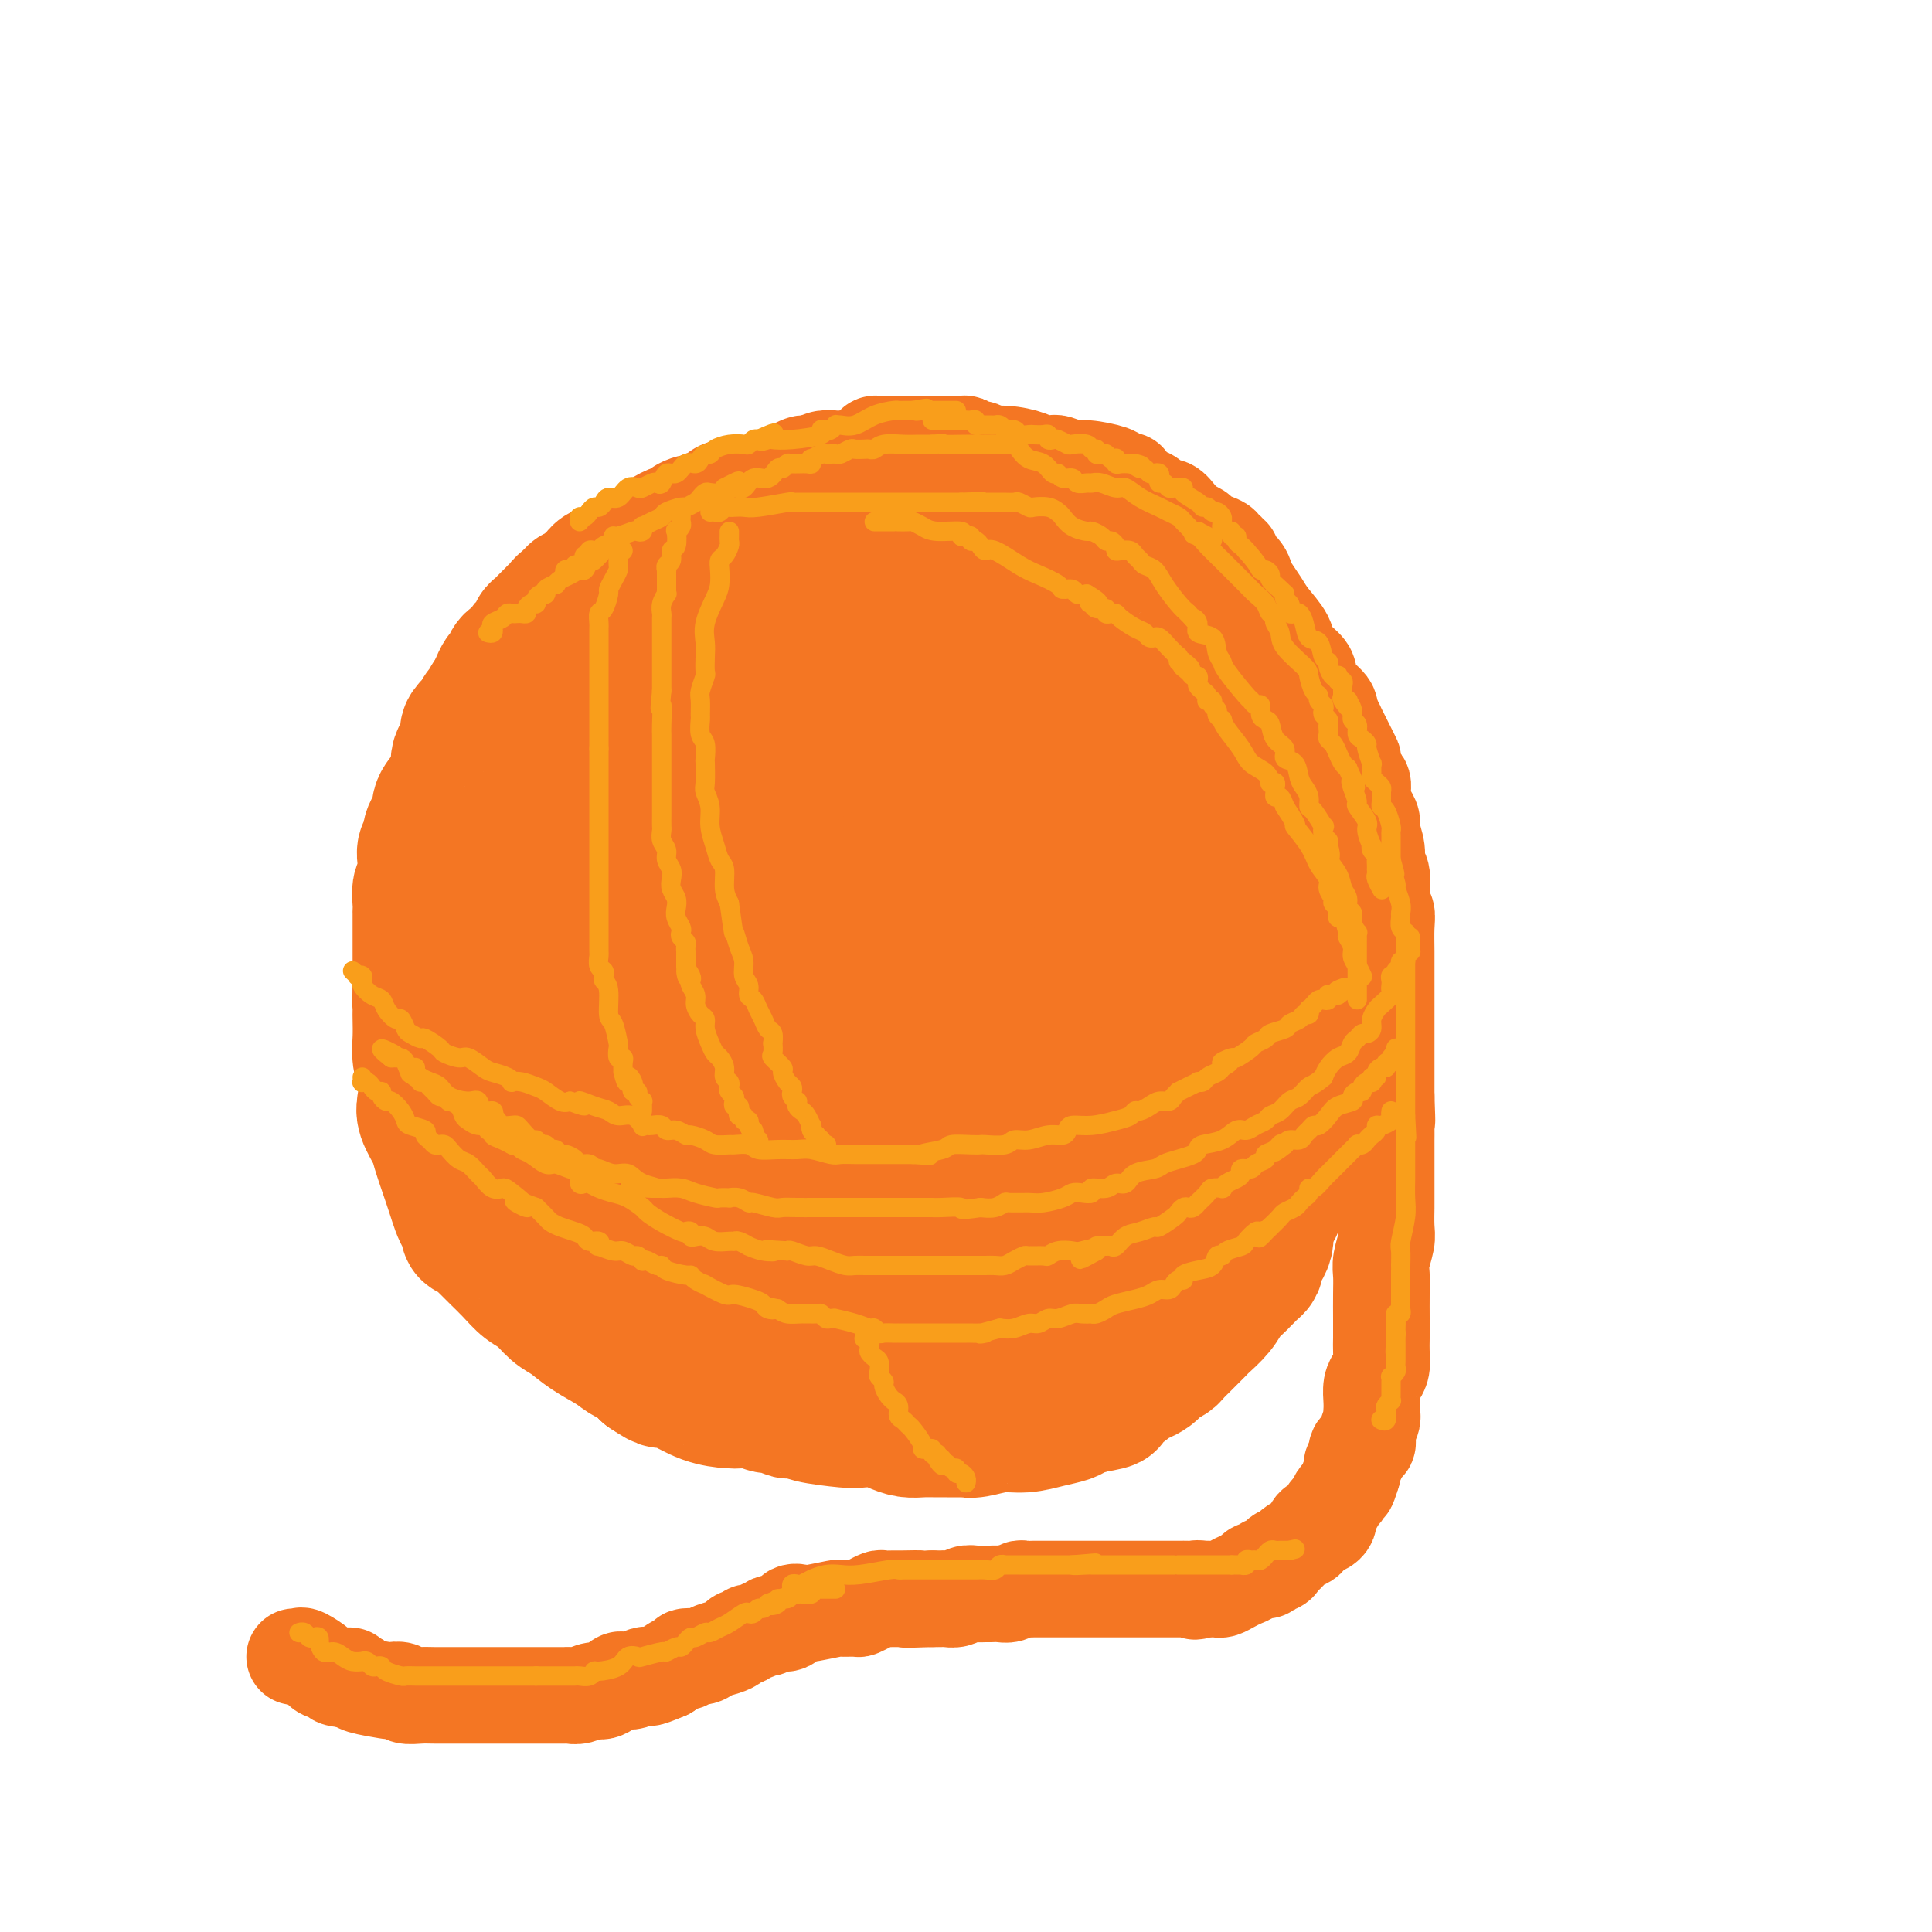 <svg viewBox='0 0 400 400' version='1.1' xmlns='http://www.w3.org/2000/svg' xmlns:xlink='http://www.w3.org/1999/xlink'><g fill='none' stroke='#F47623' stroke-width='28' stroke-linecap='round' stroke-linejoin='round'><path d='M179,99c-0.302,0.000 -0.605,0.000 -1,0c-0.395,-0.000 -0.883,-0.000 -1,0c-0.117,0.000 0.137,0.000 0,0c-0.137,-0.000 -0.666,-0.001 -1,0c-0.334,0.001 -0.474,0.004 -1,0c-0.526,-0.004 -1.437,-0.015 -2,0c-0.563,0.015 -0.777,0.057 -1,0c-0.223,-0.057 -0.456,-0.212 -1,0c-0.544,0.212 -1.398,0.793 -2,1c-0.602,0.207 -0.951,0.041 -1,0c-0.049,-0.041 0.203,0.044 0,0c-0.203,-0.044 -0.861,-0.215 -1,0c-0.139,0.215 0.242,0.818 0,1c-0.242,0.182 -1.106,-0.056 -2,0c-0.894,0.056 -1.818,0.407 -3,1c-1.182,0.593 -2.621,1.430 -4,2c-1.379,0.570 -2.697,0.875 -4,1c-1.303,0.125 -2.591,0.071 -3,0c-0.409,-0.071 0.060,-0.159 0,0c-0.060,0.159 -0.649,0.564 -1,1c-0.351,0.436 -0.465,0.904 -1,1c-0.535,0.096 -1.492,-0.181 -2,0c-0.508,0.181 -0.569,0.818 -1,1c-0.431,0.182 -1.232,-0.092 -2,0c-0.768,0.092 -1.501,0.549 -2,1c-0.499,0.451 -0.763,0.894 -1,1c-0.237,0.106 -0.449,-0.125 -1,0c-0.551,0.125 -1.443,0.607 -2,1c-0.557,0.393 -0.778,0.696 -1,1'/><path d='M137,112c-2.560,1.293 -1.959,1.025 -2,1c-0.041,-0.025 -0.723,0.192 -2,1c-1.277,0.808 -3.149,2.206 -4,3c-0.851,0.794 -0.680,0.985 -1,1c-0.320,0.015 -1.131,-0.146 -2,0c-0.869,0.146 -1.796,0.598 -2,1c-0.204,0.402 0.314,0.753 0,1c-0.314,0.247 -1.461,0.391 -2,1c-0.539,0.609 -0.469,1.684 -1,2c-0.531,0.316 -1.662,-0.126 -2,0c-0.338,0.126 0.117,0.821 0,1c-0.117,0.179 -0.806,-0.158 -1,0c-0.194,0.158 0.106,0.812 0,1c-0.106,0.188 -0.620,-0.090 -1,0c-0.380,0.090 -0.627,0.549 -1,1c-0.373,0.451 -0.873,0.894 -1,1c-0.127,0.106 0.120,-0.127 0,0c-0.120,0.127 -0.607,0.612 -1,1c-0.393,0.388 -0.693,0.677 -1,1c-0.307,0.323 -0.621,0.678 -1,1c-0.379,0.322 -0.823,0.610 -1,1c-0.177,0.390 -0.088,0.882 0,1c0.088,0.118 0.174,-0.138 0,0c-0.174,0.138 -0.610,0.671 -1,1c-0.390,0.329 -0.734,0.454 -1,1c-0.266,0.546 -0.452,1.511 -1,2c-0.548,0.489 -1.456,0.501 -2,1c-0.544,0.499 -0.723,1.484 -1,2c-0.277,0.516 -0.651,0.562 -1,1c-0.349,0.438 -0.671,1.268 -1,2c-0.329,0.732 -0.664,1.366 -1,2'/><path d='M102,144c-2.372,3.234 -0.304,1.318 0,1c0.304,-0.318 -1.158,0.961 -2,2c-0.842,1.039 -1.063,1.837 -1,2c0.063,0.163 0.411,-0.309 0,0c-0.411,0.309 -1.582,1.398 -2,2c-0.418,0.602 -0.082,0.715 0,1c0.082,0.285 -0.089,0.740 0,1c0.089,0.260 0.436,0.323 0,1c-0.436,0.677 -1.657,1.968 -2,3c-0.343,1.032 0.193,1.806 0,3c-0.193,1.194 -1.113,2.809 -2,4c-0.887,1.191 -1.739,1.958 -2,3c-0.261,1.042 0.070,2.358 0,3c-0.070,0.642 -0.541,0.609 -1,1c-0.459,0.391 -0.908,1.207 -1,2c-0.092,0.793 0.171,1.564 0,2c-0.171,0.436 -0.777,0.537 -1,1c-0.223,0.463 -0.064,1.288 0,2c0.064,0.712 0.031,1.310 0,2c-0.031,0.690 -0.061,1.472 0,2c0.061,0.528 0.212,0.803 0,1c-0.212,0.197 -0.789,0.316 -1,1c-0.211,0.684 -0.057,1.932 0,3c0.057,1.068 0.015,1.955 0,2c-0.015,0.045 -0.004,-0.752 0,0c0.004,0.752 0.001,3.054 0,4c-0.001,0.946 -0.000,0.535 0,1c0.000,0.465 0.000,1.805 0,3c-0.000,1.195 -0.000,2.245 0,3c0.000,0.755 0.000,1.216 0,2c-0.000,0.784 -0.000,1.892 0,3'/><path d='M87,205c-0.155,4.549 -0.043,1.422 0,1c0.043,-0.422 0.015,1.860 0,3c-0.015,1.140 -0.018,1.138 0,2c0.018,0.862 0.055,2.589 0,4c-0.055,1.411 -0.204,2.507 0,4c0.204,1.493 0.761,3.383 1,5c0.239,1.617 0.162,2.961 0,4c-0.162,1.039 -0.408,1.772 0,3c0.408,1.228 1.471,2.951 2,4c0.529,1.049 0.523,1.422 1,3c0.477,1.578 1.438,4.359 2,6c0.562,1.641 0.725,2.141 1,3c0.275,0.859 0.661,2.076 1,3c0.339,0.924 0.630,1.553 1,2c0.370,0.447 0.819,0.710 1,1c0.181,0.290 0.093,0.606 0,1c-0.093,0.394 -0.192,0.867 0,1c0.192,0.133 0.673,-0.075 1,0c0.327,0.075 0.499,0.433 1,1c0.501,0.567 1.330,1.344 2,2c0.670,0.656 1.180,1.191 2,2c0.820,0.809 1.951,1.893 3,3c1.049,1.107 2.015,2.239 3,3c0.985,0.761 1.990,1.152 3,2c1.010,0.848 2.027,2.153 3,3c0.973,0.847 1.903,1.234 3,2c1.097,0.766 2.360,1.910 4,3c1.640,1.090 3.656,2.127 5,3c1.344,0.873 2.016,1.581 3,2c0.984,0.419 2.281,0.548 3,1c0.719,0.452 0.859,1.226 1,2'/><path d='M134,284c4.442,2.995 3.048,1.482 3,1c-0.048,-0.482 1.250,0.066 3,1c1.750,0.934 3.953,2.254 6,3c2.047,0.746 3.937,0.917 5,1c1.063,0.083 1.297,0.079 2,0c0.703,-0.079 1.875,-0.231 3,0c1.125,0.231 2.204,0.846 3,1c0.796,0.154 1.311,-0.152 2,0c0.689,0.152 1.554,0.762 2,1c0.446,0.238 0.474,0.102 1,0c0.526,-0.102 1.551,-0.172 2,0c0.449,0.172 0.322,0.585 2,1c1.678,0.415 5.163,0.833 7,1c1.837,0.167 2.028,0.083 3,0c0.972,-0.083 2.725,-0.166 4,0c1.275,0.166 2.071,0.580 3,1c0.929,0.420 1.989,0.845 3,1c1.011,0.155 1.971,0.042 3,0c1.029,-0.042 2.126,-0.011 3,0c0.874,0.011 1.526,0.003 2,0c0.474,-0.003 0.772,0.000 1,0c0.228,-0.000 0.388,-0.004 1,0c0.612,0.004 1.678,0.016 2,0c0.322,-0.016 -0.098,-0.060 0,0c0.098,0.060 0.716,0.223 2,0c1.284,-0.223 3.235,-0.833 5,-1c1.765,-0.167 3.343,0.110 5,0c1.657,-0.110 3.393,-0.607 5,-1c1.607,-0.393 3.087,-0.683 4,-1c0.913,-0.317 1.261,-0.662 2,-1c0.739,-0.338 1.870,-0.669 3,-1'/><path d='M226,291c6.269,-0.997 2.943,-0.991 2,-1c-0.943,-0.009 0.497,-0.035 1,0c0.503,0.035 0.070,0.129 0,0c-0.070,-0.129 0.223,-0.483 1,-1c0.777,-0.517 2.039,-1.199 3,-2c0.961,-0.801 1.621,-1.721 2,-2c0.379,-0.279 0.478,0.084 1,0c0.522,-0.084 1.467,-0.614 2,-1c0.533,-0.386 0.654,-0.628 1,-1c0.346,-0.372 0.919,-0.873 1,-1c0.081,-0.127 -0.329,0.120 0,0c0.329,-0.120 1.396,-0.608 2,-1c0.604,-0.392 0.743,-0.686 1,-1c0.257,-0.314 0.630,-0.646 1,-1c0.370,-0.354 0.736,-0.731 1,-1c0.264,-0.269 0.427,-0.432 1,-1c0.573,-0.568 1.558,-1.542 2,-2c0.442,-0.458 0.342,-0.399 1,-1c0.658,-0.601 2.074,-1.863 3,-3c0.926,-1.137 1.361,-2.150 2,-3c0.639,-0.850 1.482,-1.537 2,-2c0.518,-0.463 0.713,-0.701 1,-1c0.287,-0.299 0.668,-0.661 1,-1c0.332,-0.339 0.614,-0.657 1,-1c0.386,-0.343 0.874,-0.711 1,-1c0.126,-0.289 -0.111,-0.500 0,-1c0.111,-0.500 0.568,-1.289 1,-2c0.432,-0.711 0.837,-1.345 1,-2c0.163,-0.655 0.082,-1.330 0,-2c-0.082,-0.670 -0.166,-1.334 0,-2c0.166,-0.666 0.583,-1.333 1,-2'/><path d='M263,251c0.647,-1.742 0.763,-0.597 1,-1c0.237,-0.403 0.593,-2.353 1,-3c0.407,-0.647 0.864,0.008 1,-1c0.136,-1.008 -0.051,-3.678 0,-5c0.051,-1.322 0.338,-1.297 1,-2c0.662,-0.703 1.698,-2.136 2,-3c0.302,-0.864 -0.129,-1.160 0,-2c0.129,-0.840 0.819,-2.223 1,-3c0.181,-0.777 -0.148,-0.948 0,-2c0.148,-1.052 0.772,-2.984 1,-4c0.228,-1.016 0.061,-1.116 0,-2c-0.061,-0.884 -0.016,-2.553 0,-4c0.016,-1.447 0.004,-2.672 0,-4c-0.004,-1.328 -0.001,-2.757 0,-4c0.001,-1.243 0.000,-2.298 0,-3c-0.000,-0.702 -0.000,-1.049 0,-2c0.000,-0.951 -0.000,-2.506 0,-4c0.000,-1.494 0.001,-2.927 0,-4c-0.001,-1.073 -0.003,-1.785 0,-3c0.003,-1.215 0.012,-2.932 0,-5c-0.012,-2.068 -0.045,-4.486 0,-6c0.045,-1.514 0.167,-2.125 0,-3c-0.167,-0.875 -0.622,-2.015 -1,-3c-0.378,-0.985 -0.678,-1.816 -1,-3c-0.322,-1.184 -0.668,-2.721 -1,-4c-0.332,-1.279 -0.652,-2.299 -1,-3c-0.348,-0.701 -0.723,-1.083 -1,-2c-0.277,-0.917 -0.456,-2.370 -1,-4c-0.544,-1.630 -1.454,-3.439 -2,-5c-0.546,-1.561 -0.727,-2.875 -1,-4c-0.273,-1.125 -0.636,-2.063 -1,-3'/><path d='M261,150c-1.866,-5.110 -1.532,-2.384 -2,-2c-0.468,0.384 -1.738,-1.573 -2,-3c-0.262,-1.427 0.483,-2.325 0,-3c-0.483,-0.675 -2.193,-1.129 -3,-2c-0.807,-0.871 -0.710,-2.160 -1,-3c-0.290,-0.840 -0.965,-1.233 -2,-2c-1.035,-0.767 -2.430,-1.909 -3,-3c-0.570,-1.091 -0.317,-2.130 -1,-3c-0.683,-0.870 -2.304,-1.569 -3,-2c-0.696,-0.431 -0.466,-0.592 -1,-1c-0.534,-0.408 -1.831,-1.064 -3,-2c-1.169,-0.936 -2.211,-2.154 -3,-3c-0.789,-0.846 -1.324,-1.321 -2,-2c-0.676,-0.679 -1.493,-1.562 -2,-2c-0.507,-0.438 -0.703,-0.432 -1,-1c-0.297,-0.568 -0.693,-1.711 -1,-2c-0.307,-0.289 -0.523,0.277 -1,0c-0.477,-0.277 -1.216,-1.398 -2,-2c-0.784,-0.602 -1.615,-0.686 -2,-1c-0.385,-0.314 -0.325,-0.857 -1,-1c-0.675,-0.143 -2.085,0.116 -3,0c-0.915,-0.116 -1.333,-0.606 -2,-1c-0.667,-0.394 -1.582,-0.693 -2,-1c-0.418,-0.307 -0.339,-0.622 -1,-1c-0.661,-0.378 -2.062,-0.819 -3,-1c-0.938,-0.181 -1.413,-0.101 -2,0c-0.587,0.101 -1.284,0.223 -2,0c-0.716,-0.223 -1.450,-0.792 -2,-1c-0.550,-0.208 -0.917,-0.056 -2,0c-1.083,0.056 -2.881,0.016 -4,0c-1.119,-0.016 -1.560,-0.008 -2,0'/><path d='M200,105c-2.460,-0.155 -1.610,-0.041 -2,0c-0.390,0.041 -2.019,0.011 -3,0c-0.981,-0.011 -1.314,-0.003 -2,0c-0.686,0.003 -1.724,0.000 -2,0c-0.276,-0.000 0.209,0.002 0,0c-0.209,-0.002 -1.114,-0.008 -2,0c-0.886,0.008 -1.754,0.032 -3,0c-1.246,-0.032 -2.871,-0.118 -4,0c-1.129,0.118 -1.762,0.439 -3,1c-1.238,0.561 -3.082,1.361 -5,2c-1.918,0.639 -3.912,1.116 -6,2c-2.088,0.884 -4.271,2.176 -6,3c-1.729,0.824 -3.005,1.180 -4,2c-0.995,0.820 -1.710,2.106 -3,3c-1.290,0.894 -3.156,1.398 -4,2c-0.844,0.602 -0.667,1.301 -1,2c-0.333,0.699 -1.177,1.397 -2,2c-0.823,0.603 -1.625,1.110 -2,2c-0.375,0.890 -0.324,2.164 -1,3c-0.676,0.836 -2.078,1.234 -3,2c-0.922,0.766 -1.363,1.902 -2,3c-0.637,1.098 -1.471,2.160 -2,3c-0.529,0.840 -0.752,1.459 -1,2c-0.248,0.541 -0.522,1.005 -1,2c-0.478,0.995 -1.159,2.521 -2,4c-0.841,1.479 -1.843,2.911 -3,4c-1.157,1.089 -2.470,1.836 -3,3c-0.530,1.164 -0.276,2.745 -1,4c-0.724,1.255 -2.426,2.184 -3,3c-0.574,0.816 -0.021,1.519 0,2c0.021,0.481 -0.489,0.741 -1,1'/><path d='M123,162c-4.509,7.123 -1.780,3.931 -1,3c0.780,-0.931 -0.387,0.398 -1,2c-0.613,1.602 -0.672,3.477 -1,5c-0.328,1.523 -0.925,2.696 -1,4c-0.075,1.304 0.372,2.741 0,4c-0.372,1.259 -1.564,2.342 -2,4c-0.436,1.658 -0.117,3.892 0,5c0.117,1.108 0.032,1.089 0,2c-0.032,0.911 -0.009,2.752 0,4c0.009,1.248 0.006,1.905 0,3c-0.006,1.095 -0.013,2.629 0,4c0.013,1.371 0.047,2.580 0,4c-0.047,1.420 -0.175,3.053 0,5c0.175,1.947 0.655,4.208 1,6c0.345,1.792 0.557,3.114 1,5c0.443,1.886 1.118,4.336 2,6c0.882,1.664 1.971,2.543 3,4c1.029,1.457 1.999,3.491 3,5c1.001,1.509 2.033,2.493 3,4c0.967,1.507 1.867,3.537 3,5c1.133,1.463 2.498,2.360 5,4c2.502,1.640 6.141,4.024 9,6c2.859,1.976 4.939,3.543 7,5c2.061,1.457 4.103,2.804 6,4c1.897,1.196 3.648,2.241 5,3c1.352,0.759 2.305,1.233 4,2c1.695,0.767 4.131,1.827 6,3c1.869,1.173 3.171,2.459 5,3c1.829,0.541 4.185,0.338 6,1c1.815,0.662 3.090,2.189 5,3c1.910,0.811 4.455,0.905 7,1'/><path d='M198,281c3.675,0.986 3.862,0.950 5,1c1.138,0.050 3.228,0.185 5,0c1.772,-0.185 3.225,-0.692 5,-1c1.775,-0.308 3.872,-0.419 6,-1c2.128,-0.581 4.286,-1.633 7,-3c2.714,-1.367 5.983,-3.047 8,-4c2.017,-0.953 2.782,-1.177 4,-2c1.218,-0.823 2.891,-2.244 4,-3c1.109,-0.756 1.655,-0.846 2,-1c0.345,-0.154 0.490,-0.372 1,-1c0.510,-0.628 1.387,-1.667 2,-2c0.613,-0.333 0.964,0.040 1,0c0.036,-0.040 -0.243,-0.494 0,-1c0.243,-0.506 1.006,-1.066 1,-1c-0.006,0.066 -0.782,0.756 -1,1c-0.218,0.244 0.121,0.040 0,0c-0.121,-0.040 -0.701,0.083 -1,0c-0.299,-0.083 -0.316,-0.372 -1,0c-0.684,0.372 -2.036,1.406 -3,2c-0.964,0.594 -1.539,0.748 -3,1c-1.461,0.252 -3.807,0.603 -5,1c-1.193,0.397 -1.234,0.839 -2,1c-0.766,0.161 -2.255,0.040 -4,0c-1.745,-0.040 -3.744,0.000 -6,0c-2.256,-0.000 -4.770,-0.041 -7,0c-2.230,0.041 -4.177,0.165 -7,0c-2.823,-0.165 -6.521,-0.619 -9,-1c-2.479,-0.381 -3.740,-0.691 -5,-1'/><path d='M195,266c-5.911,-0.548 -3.688,-0.916 -4,-1c-0.312,-0.084 -3.160,0.118 -5,0c-1.840,-0.118 -2.673,-0.555 -4,-1c-1.327,-0.445 -3.149,-0.897 -5,-1c-1.851,-0.103 -3.730,0.142 -6,0c-2.270,-0.142 -4.930,-0.672 -7,-1c-2.070,-0.328 -3.550,-0.453 -6,-1c-2.450,-0.547 -5.870,-1.514 -8,-2c-2.130,-0.486 -2.971,-0.490 -4,-1c-1.029,-0.510 -2.248,-1.527 -3,-2c-0.752,-0.473 -1.037,-0.402 -2,-1c-0.963,-0.598 -2.603,-1.867 -4,-3c-1.397,-1.133 -2.552,-2.132 -4,-3c-1.448,-0.868 -3.189,-1.607 -5,-3c-1.811,-1.393 -3.693,-3.441 -5,-5c-1.307,-1.559 -2.038,-2.631 -3,-4c-0.962,-1.369 -2.156,-3.036 -3,-4c-0.844,-0.964 -1.338,-1.224 -2,-2c-0.662,-0.776 -1.490,-2.067 -2,-3c-0.510,-0.933 -0.701,-1.509 -1,-2c-0.299,-0.491 -0.707,-0.896 -1,-2c-0.293,-1.104 -0.470,-2.907 -1,-4c-0.530,-1.093 -1.413,-1.476 -2,-3c-0.587,-1.524 -0.878,-4.190 -1,-6c-0.122,-1.810 -0.075,-2.764 0,-4c0.075,-1.236 0.177,-2.752 0,-4c-0.177,-1.248 -0.633,-2.227 0,-4c0.633,-1.773 2.355,-4.341 3,-6c0.645,-1.659 0.212,-2.408 1,-4c0.788,-1.592 2.797,-4.026 4,-6c1.203,-1.974 1.602,-3.487 2,-5'/><path d='M117,178c2.191,-4.751 2.670,-6.130 3,-7c0.330,-0.870 0.511,-1.233 1,-2c0.489,-0.767 1.286,-1.938 2,-3c0.714,-1.062 1.345,-2.017 2,-3c0.655,-0.983 1.333,-1.996 3,-3c1.667,-1.004 4.324,-1.999 7,-4c2.676,-2.001 5.373,-5.006 8,-7c2.627,-1.994 5.184,-2.975 7,-4c1.816,-1.025 2.891,-2.095 4,-3c1.109,-0.905 2.254,-1.647 3,-2c0.746,-0.353 1.095,-0.317 1,0c-0.095,0.317 -0.634,0.914 -1,1c-0.366,0.086 -0.558,-0.339 -1,0c-0.442,0.339 -1.134,1.442 -2,3c-0.866,1.558 -1.905,3.570 -3,5c-1.095,1.430 -2.246,2.278 -3,4c-0.754,1.722 -1.109,4.317 -2,7c-0.891,2.683 -2.316,5.454 -3,7c-0.684,1.546 -0.627,1.869 -1,4c-0.373,2.131 -1.175,6.072 -2,9c-0.825,2.928 -1.674,4.843 -2,7c-0.326,2.157 -0.129,4.556 0,7c0.129,2.444 0.189,4.933 0,7c-0.189,2.067 -0.628,3.711 0,6c0.628,2.289 2.323,5.222 4,8c1.677,2.778 3.336,5.402 5,8c1.664,2.598 3.333,5.171 6,8c2.667,2.829 6.334,5.915 10,9'/><path d='M163,240c2.995,2.318 5.483,3.612 8,5c2.517,1.388 5.063,2.869 8,4c2.937,1.131 6.265,1.911 9,3c2.735,1.089 4.876,2.489 7,3c2.124,0.511 4.229,0.135 5,0c0.771,-0.135 0.206,-0.029 0,0c-0.206,0.029 -0.055,-0.018 0,0c0.055,0.018 0.013,0.103 -1,0c-1.013,-0.103 -2.999,-0.393 -4,-1c-1.001,-0.607 -1.018,-1.531 -2,-2c-0.982,-0.469 -2.928,-0.483 -5,-2c-2.072,-1.517 -4.269,-4.538 -7,-7c-2.731,-2.462 -5.997,-4.365 -8,-6c-2.003,-1.635 -2.743,-3.002 -4,-5c-1.257,-1.998 -3.030,-4.626 -4,-7c-0.970,-2.374 -1.135,-4.494 -2,-7c-0.865,-2.506 -2.428,-5.398 -3,-8c-0.572,-2.602 -0.153,-4.915 0,-8c0.153,-3.085 0.041,-6.940 0,-9c-0.041,-2.060 -0.011,-2.323 0,-4c0.011,-1.677 0.003,-4.769 0,-9c-0.003,-4.231 -0.002,-9.602 0,-13c0.002,-3.398 0.004,-4.822 0,-7c-0.004,-2.178 -0.015,-5.108 0,-7c0.015,-1.892 0.056,-2.744 0,-4c-0.056,-1.256 -0.207,-2.915 0,-4c0.207,-1.085 0.774,-1.596 1,-2c0.226,-0.404 0.113,-0.702 0,-1'/><path d='M161,142c0.316,-10.710 0.607,-3.484 1,-1c0.393,2.484 0.888,0.227 1,-1c0.112,-1.227 -0.158,-1.423 0,-2c0.158,-0.577 0.745,-1.534 1,-2c0.255,-0.466 0.180,-0.439 1,-1c0.820,-0.561 2.537,-1.709 4,-3c1.463,-1.291 2.672,-2.723 4,-4c1.328,-1.277 2.775,-2.399 4,-3c1.225,-0.601 2.229,-0.683 3,-1c0.771,-0.317 1.308,-0.870 2,-1c0.692,-0.130 1.539,0.161 3,0c1.461,-0.161 3.535,-0.775 5,-1c1.465,-0.225 2.320,-0.062 3,0c0.680,0.062 1.185,0.022 2,0c0.815,-0.022 1.939,-0.025 3,0c1.061,0.025 2.057,0.078 3,0c0.943,-0.078 1.832,-0.287 3,0c1.168,0.287 2.615,1.070 4,2c1.385,0.930 2.708,2.008 4,3c1.292,0.992 2.553,1.897 4,3c1.447,1.103 3.080,2.402 4,4c0.920,1.598 1.126,3.493 2,5c0.874,1.507 2.415,2.625 4,5c1.585,2.375 3.213,6.007 4,9c0.787,2.993 0.733,5.347 2,9c1.267,3.653 3.856,8.603 5,11c1.144,2.397 0.842,2.239 1,3c0.158,0.761 0.774,2.441 1,4c0.226,1.559 0.061,2.997 0,5c-0.061,2.003 -0.017,4.572 0,7c0.017,2.428 0.009,4.714 0,7'/><path d='M239,199c-0.001,3.877 -0.004,4.069 0,7c0.004,2.931 0.016,8.599 0,12c-0.016,3.401 -0.058,4.533 0,6c0.058,1.467 0.218,3.269 0,5c-0.218,1.731 -0.812,3.392 -1,5c-0.188,1.608 0.032,3.165 0,5c-0.032,1.835 -0.315,3.948 -1,5c-0.685,1.052 -1.771,1.042 -2,2c-0.229,0.958 0.398,2.883 0,4c-0.398,1.117 -1.822,1.424 -3,2c-1.178,0.576 -2.109,1.421 -3,2c-0.891,0.579 -1.740,0.894 -3,1c-1.260,0.106 -2.931,0.004 -5,0c-2.069,-0.004 -4.538,0.092 -7,0c-2.462,-0.092 -4.918,-0.371 -7,-1c-2.082,-0.629 -3.791,-1.608 -7,-4c-3.209,-2.392 -7.919,-6.198 -12,-9c-4.081,-2.802 -7.535,-4.599 -10,-7c-2.465,-2.401 -3.943,-5.407 -6,-8c-2.057,-2.593 -4.694,-4.773 -6,-7c-1.306,-2.227 -1.282,-4.501 -2,-7c-0.718,-2.499 -2.178,-5.222 -3,-8c-0.822,-2.778 -1.005,-5.611 -1,-8c0.005,-2.389 0.200,-4.333 0,-8c-0.200,-3.667 -0.793,-9.056 -1,-13c-0.207,-3.944 -0.027,-6.442 0,-9c0.027,-2.558 -0.101,-5.177 0,-8c0.101,-2.823 0.429,-5.849 1,-8c0.571,-2.151 1.384,-3.425 2,-5c0.616,-1.575 1.033,-3.450 2,-5c0.967,-1.550 2.483,-2.775 4,-4'/><path d='M168,136c1.849,-2.846 2.473,-2.961 4,-4c1.527,-1.039 3.959,-3.004 6,-4c2.041,-0.996 3.691,-1.025 5,-1c1.309,0.025 2.276,0.103 3,0c0.724,-0.103 1.205,-0.386 2,0c0.795,0.386 1.905,1.441 3,3c1.095,1.559 2.177,3.622 3,6c0.823,2.378 1.387,5.072 2,9c0.613,3.928 1.274,9.089 2,13c0.726,3.911 1.517,6.571 2,10c0.483,3.429 0.660,7.627 1,12c0.340,4.373 0.844,8.922 1,13c0.156,4.078 -0.036,7.686 0,11c0.036,3.314 0.300,6.335 0,9c-0.300,2.665 -1.165,4.974 -2,7c-0.835,2.026 -1.639,3.769 -3,6c-1.361,2.231 -3.279,4.949 -5,7c-1.721,2.051 -3.246,3.434 -4,4c-0.754,0.566 -0.736,0.313 -1,0c-0.264,-0.313 -0.810,-0.688 -1,-1c-0.190,-0.312 -0.023,-0.562 0,-1c0.023,-0.438 -0.097,-1.065 -1,-3c-0.903,-1.935 -2.588,-5.177 -4,-8c-1.412,-2.823 -2.550,-5.226 -4,-11c-1.450,-5.774 -3.212,-14.920 -4,-21c-0.788,-6.080 -0.600,-9.095 -1,-13c-0.400,-3.905 -1.386,-8.701 -2,-12c-0.614,-3.299 -0.855,-5.101 -1,-7c-0.145,-1.899 -0.193,-3.896 0,-5c0.193,-1.104 0.627,-1.315 1,-2c0.373,-0.685 0.687,-1.842 1,-3'/><path d='M171,150c0.507,-1.766 0.775,-1.183 1,-1c0.225,0.183 0.406,-0.036 1,0c0.594,0.036 1.600,0.327 3,1c1.400,0.673 3.194,1.728 5,3c1.806,1.272 3.626,2.762 5,5c1.374,2.238 2.304,5.223 4,8c1.696,2.777 4.158,5.346 6,9c1.842,3.654 3.065,8.393 5,13c1.935,4.607 4.584,9.082 6,13c1.416,3.918 1.601,7.278 2,12c0.399,4.722 1.012,10.806 1,15c-0.012,4.194 -0.648,6.496 -1,8c-0.352,1.504 -0.420,2.208 -1,3c-0.580,0.792 -1.672,1.671 -2,2c-0.328,0.329 0.106,0.109 0,0c-0.106,-0.109 -0.754,-0.106 -1,0c-0.246,0.106 -0.091,0.313 0,0c0.091,-0.313 0.117,-1.148 0,-3c-0.117,-1.852 -0.378,-4.722 -1,-9c-0.622,-4.278 -1.606,-9.964 -2,-16c-0.394,-6.036 -0.196,-12.422 0,-19c0.196,-6.578 0.392,-13.348 0,-19c-0.392,-5.652 -1.373,-10.185 -2,-14c-0.627,-3.815 -0.901,-6.910 -1,-10c-0.099,-3.090 -0.023,-6.173 0,-8c0.023,-1.827 -0.008,-2.398 0,-3c0.008,-0.602 0.054,-1.233 0,-2c-0.054,-0.767 -0.207,-1.668 0,-2c0.207,-0.332 0.773,-0.095 1,0c0.227,0.095 0.113,0.047 0,0'/><path d='M200,136c-0.757,-16.223 0.351,-4.282 1,0c0.649,4.282 0.839,0.905 2,0c1.161,-0.905 3.294,0.663 5,2c1.706,1.337 2.984,2.443 4,4c1.016,1.557 1.769,3.563 3,6c1.231,2.437 2.938,5.303 4,10c1.062,4.697 1.478,11.224 2,17c0.522,5.776 1.149,10.803 2,16c0.851,5.197 1.927,10.566 3,15c1.073,4.434 2.144,7.933 3,12c0.856,4.067 1.499,8.704 2,12c0.501,3.296 0.862,5.253 1,6c0.138,0.747 0.053,0.284 0,1c-0.053,0.716 -0.075,2.610 0,3c0.075,0.390 0.246,-0.723 0,-1c-0.246,-0.277 -0.910,0.282 0,-2c0.910,-2.282 3.392,-7.403 5,-12c1.608,-4.597 2.340,-8.669 3,-12c0.660,-3.331 1.248,-5.923 2,-9c0.752,-3.077 1.669,-6.641 2,-9c0.331,-2.359 0.075,-3.514 0,-6c-0.075,-2.486 0.029,-6.304 0,-9c-0.029,-2.696 -0.193,-4.271 -1,-7c-0.807,-2.729 -2.258,-6.611 -3,-9c-0.742,-2.389 -0.776,-3.284 -1,-4c-0.224,-0.716 -0.637,-1.254 -1,-2c-0.363,-0.746 -0.675,-1.701 -1,-3c-0.325,-1.299 -0.664,-2.943 -1,-4c-0.336,-1.057 -0.668,-1.529 -1,-2'/><path d='M235,149c-1.242,-4.328 -0.348,-3.149 0,-3c0.348,0.149 0.151,-0.733 0,-1c-0.151,-0.267 -0.254,0.082 0,0c0.254,-0.082 0.865,-0.594 1,-1c0.135,-0.406 -0.206,-0.704 1,0c1.206,0.704 3.959,2.412 6,4c2.041,1.588 3.370,3.058 5,5c1.630,1.942 3.560,4.358 5,7c1.440,2.642 2.391,5.510 3,8c0.609,2.490 0.875,4.603 1,7c0.125,2.397 0.107,5.078 0,9c-0.107,3.922 -0.304,9.085 -1,13c-0.696,3.915 -1.892,6.581 -3,9c-1.108,2.419 -2.127,4.591 -3,7c-0.873,2.409 -1.599,5.055 -2,8c-0.401,2.945 -0.476,6.189 -1,9c-0.524,2.811 -1.499,5.187 -2,7c-0.501,1.813 -0.530,3.062 -1,5c-0.470,1.938 -1.380,4.566 -2,6c-0.620,1.434 -0.951,1.674 -1,2c-0.049,0.326 0.183,0.738 0,1c-0.183,0.262 -0.780,0.373 -1,1c-0.220,0.627 -0.062,1.770 0,2c0.062,0.230 0.027,-0.454 0,-1c-0.027,-0.546 -0.046,-0.955 0,-1c0.046,-0.045 0.156,0.273 0,0c-0.156,-0.273 -0.578,-1.136 -1,-2'/><path d='M239,250c-0.340,-0.511 -0.692,0.210 -1,0c-0.308,-0.210 -0.574,-1.351 -1,-2c-0.426,-0.649 -1.011,-0.807 -2,-2c-0.989,-1.193 -2.381,-3.420 -4,-5c-1.619,-1.580 -3.465,-2.513 -5,-4c-1.535,-1.487 -2.759,-3.527 -4,-6c-1.241,-2.473 -2.498,-5.380 -4,-8c-1.502,-2.620 -3.248,-4.954 -5,-8c-1.752,-3.046 -3.512,-6.805 -6,-10c-2.488,-3.195 -5.706,-5.826 -8,-8c-2.294,-2.174 -3.663,-3.893 -6,-6c-2.337,-2.107 -5.642,-4.604 -7,-6c-1.358,-1.396 -0.770,-1.691 -1,-2c-0.230,-0.309 -1.277,-0.633 -2,-1c-0.723,-0.367 -1.122,-0.779 -1,-1c0.122,-0.221 0.764,-0.252 1,0c0.236,0.252 0.068,0.786 0,1c-0.068,0.214 -0.034,0.107 0,0'/></g>
<g fill='none' stroke='#F47623' stroke-width='20' stroke-linecap='round' stroke-linejoin='round'><path d='M180,93c0.455,0.113 0.909,0.226 1,0c0.091,-0.226 -0.183,-0.793 0,-1c0.183,-0.207 0.822,-0.056 1,0c0.178,0.056 -0.106,0.015 0,0c0.106,-0.015 0.602,-0.004 1,0c0.398,0.004 0.698,0.001 1,0c0.302,-0.001 0.605,-0.000 1,0c0.395,0.000 0.883,0.000 1,0c0.117,-0.000 -0.138,-0.000 0,0c0.138,0.000 0.670,-0.000 1,0c0.330,0.000 0.460,0.000 1,0c0.540,-0.000 1.491,-0.000 2,0c0.509,0.000 0.578,0.000 1,0c0.422,-0.000 1.199,-0.001 2,0c0.801,0.001 1.628,0.004 2,0c0.372,-0.004 0.289,-0.016 1,0c0.711,0.016 2.216,0.061 3,0c0.784,-0.061 0.847,-0.227 1,0c0.153,0.227 0.394,0.848 1,1c0.606,0.152 1.576,-0.166 2,0c0.424,0.166 0.302,0.815 1,1c0.698,0.185 2.215,-0.094 4,0c1.785,0.094 3.839,0.560 5,1c1.161,0.440 1.431,0.854 2,1c0.569,0.146 1.437,0.024 2,0c0.563,-0.024 0.820,0.049 1,0c0.180,-0.049 0.283,-0.220 1,0c0.717,0.220 2.048,0.832 3,1c0.952,0.168 1.526,-0.109 3,0c1.474,0.109 3.850,0.602 5,1c1.150,0.398 1.075,0.699 1,1'/><path d='M231,99c4.921,1.035 1.223,0.121 0,0c-1.223,-0.121 0.028,0.550 1,1c0.972,0.450 1.664,0.679 2,1c0.336,0.321 0.317,0.734 1,1c0.683,0.266 2.067,0.386 3,1c0.933,0.614 1.415,1.723 2,2c0.585,0.277 1.274,-0.277 2,0c0.726,0.277 1.489,1.383 2,2c0.511,0.617 0.769,0.743 1,1c0.231,0.257 0.434,0.646 1,1c0.566,0.354 1.496,0.673 2,1c0.504,0.327 0.584,0.661 1,1c0.416,0.339 1.168,0.683 2,1c0.832,0.317 1.744,0.606 2,1c0.256,0.394 -0.143,0.892 0,1c0.143,0.108 0.830,-0.176 1,0c0.170,0.176 -0.175,0.810 0,1c0.175,0.190 0.872,-0.063 1,0c0.128,0.063 -0.313,0.443 0,1c0.313,0.557 1.381,1.292 2,2c0.619,0.708 0.790,1.390 1,2c0.210,0.610 0.460,1.149 1,2c0.540,0.851 1.370,2.014 2,3c0.630,0.986 1.058,1.796 2,3c0.942,1.204 2.397,2.800 3,4c0.603,1.200 0.355,2.002 1,3c0.645,0.998 2.184,2.193 3,3c0.816,0.807 0.909,1.227 1,2c0.091,0.773 0.178,1.901 1,3c0.822,1.099 2.378,2.171 3,3c0.622,0.829 0.311,1.414 0,2'/><path d='M275,148c3.273,5.236 1.455,1.827 1,1c-0.455,-0.827 0.453,0.928 1,2c0.547,1.072 0.733,1.461 1,2c0.267,0.539 0.615,1.228 1,2c0.385,0.772 0.806,1.627 1,2c0.194,0.373 0.160,0.263 0,1c-0.160,0.737 -0.445,2.319 0,3c0.445,0.681 1.621,0.460 2,1c0.379,0.540 -0.038,1.842 0,3c0.038,1.158 0.531,2.173 1,3c0.469,0.827 0.914,1.466 1,2c0.086,0.534 -0.187,0.964 0,2c0.187,1.036 0.835,2.679 1,4c0.165,1.321 -0.152,2.321 0,3c0.152,0.679 0.772,1.036 1,2c0.228,0.964 0.065,2.533 0,3c-0.065,0.467 -0.031,-0.169 0,0c0.031,0.169 0.061,1.143 0,2c-0.061,0.857 -0.212,1.597 0,2c0.212,0.403 0.789,0.467 1,1c0.211,0.533 0.057,1.534 0,3c-0.057,1.466 -0.015,3.398 0,5c0.015,1.602 0.004,2.875 0,4c-0.004,1.125 -0.001,2.101 0,3c0.001,0.899 0.000,1.722 0,3c-0.000,1.278 -0.000,3.010 0,4c0.000,0.990 0.000,1.238 0,2c-0.000,0.762 -0.000,2.039 0,3c0.000,0.961 0.000,1.605 0,3c-0.000,1.395 -0.000,3.541 0,5c0.000,1.459 0.000,2.229 0,3'/><path d='M287,227c0.309,8.428 0.083,3.998 0,3c-0.083,-0.998 -0.022,1.436 0,3c0.022,1.564 0.006,2.257 0,3c-0.006,0.743 -0.002,1.534 0,2c0.002,0.466 0.000,0.605 0,1c-0.000,0.395 -0.000,1.045 0,2c0.000,0.955 -0.000,2.216 0,3c0.000,0.784 0.001,1.090 0,2c-0.001,0.910 -0.004,2.425 0,3c0.004,0.575 0.015,0.211 0,1c-0.015,0.789 -0.057,2.730 0,4c0.057,1.270 0.211,1.869 0,3c-0.211,1.131 -0.789,2.795 -1,4c-0.211,1.205 -0.057,1.949 0,3c0.057,1.051 0.016,2.407 0,4c-0.016,1.593 -0.007,3.424 0,5c0.007,1.576 0.012,2.896 0,4c-0.012,1.104 -0.042,1.990 0,3c0.042,1.010 0.155,2.144 0,3c-0.155,0.856 -0.578,1.434 -1,2c-0.422,0.566 -0.844,1.120 -1,2c-0.156,0.880 -0.046,2.088 0,3c0.046,0.912 0.029,1.530 0,2c-0.029,0.470 -0.068,0.793 0,1c0.068,0.207 0.244,0.297 0,1c-0.244,0.703 -0.906,2.019 -1,3c-0.094,0.981 0.381,1.628 0,2c-0.381,0.372 -1.618,0.471 -2,1c-0.382,0.529 0.089,1.489 0,2c-0.089,0.511 -0.740,0.575 -1,1c-0.260,0.425 -0.130,1.213 0,2'/><path d='M280,305c-1.167,3.887 -1.086,2.603 -1,2c0.086,-0.603 0.177,-0.527 0,0c-0.177,0.527 -0.622,1.504 -1,2c-0.378,0.496 -0.690,0.510 -1,1c-0.310,0.490 -0.618,1.455 -1,2c-0.382,0.545 -0.837,0.672 -1,1c-0.163,0.328 -0.032,0.859 0,1c0.032,0.141 -0.033,-0.108 0,0c0.033,0.108 0.163,0.571 0,1c-0.163,0.429 -0.620,0.822 -1,1c-0.380,0.178 -0.683,0.142 -1,0c-0.317,-0.142 -0.648,-0.389 -1,0c-0.352,0.389 -0.724,1.415 -1,2c-0.276,0.585 -0.456,0.730 -1,1c-0.544,0.270 -1.452,0.663 -2,1c-0.548,0.337 -0.737,0.616 -1,1c-0.263,0.384 -0.600,0.872 -1,1c-0.400,0.128 -0.864,-0.106 -1,0c-0.136,0.106 0.057,0.550 0,1c-0.057,0.450 -0.362,0.904 -1,1c-0.638,0.096 -1.609,-0.168 -2,0c-0.391,0.168 -0.202,0.766 0,1c0.202,0.234 0.416,0.104 0,0c-0.416,-0.104 -1.463,-0.182 -2,0c-0.537,0.182 -0.564,0.623 -1,1c-0.436,0.377 -1.282,0.689 -2,1c-0.718,0.311 -1.308,0.619 -2,1c-0.692,0.381 -1.484,0.834 -2,1c-0.516,0.166 -0.754,0.045 -1,0c-0.246,-0.045 -0.499,-0.013 -1,0c-0.501,0.013 -1.251,0.006 -2,0'/><path d='M249,329c-2.651,0.928 -1.277,0.249 -1,0c0.277,-0.249 -0.542,-0.067 -1,0c-0.458,0.067 -0.553,0.018 -1,0c-0.447,-0.018 -1.245,-0.005 -2,0c-0.755,0.005 -1.467,0.001 -2,0c-0.533,-0.001 -0.888,-0.000 -2,0c-1.112,0.000 -2.981,0.000 -4,0c-1.019,-0.000 -1.190,-0.000 -2,0c-0.810,0.000 -2.261,0.000 -3,0c-0.739,-0.000 -0.767,-0.000 -1,0c-0.233,0.000 -0.670,0.000 -1,0c-0.330,-0.000 -0.554,-0.000 -1,0c-0.446,0.000 -1.113,0.000 -2,0c-0.887,-0.000 -1.995,-0.000 -3,0c-1.005,0.000 -1.908,0.000 -3,0c-1.092,-0.000 -2.372,-0.001 -3,0c-0.628,0.001 -0.605,0.004 -1,0c-0.395,-0.004 -1.208,-0.015 -2,0c-0.792,0.015 -1.564,0.057 -2,0c-0.436,-0.057 -0.536,-0.211 -1,0c-0.464,0.211 -1.293,0.789 -2,1c-0.707,0.211 -1.292,0.056 -2,0c-0.708,-0.056 -1.540,-0.011 -2,0c-0.460,0.011 -0.547,-0.011 -1,0c-0.453,0.011 -1.272,0.056 -2,0c-0.728,-0.056 -1.363,-0.211 -2,0c-0.637,0.211 -1.274,0.789 -2,1c-0.726,0.211 -1.542,0.057 -2,0c-0.458,-0.057 -0.560,-0.016 -1,0c-0.440,0.016 -1.220,0.008 -2,0'/><path d='M193,331c-9.185,0.309 -4.148,0.082 -3,0c1.148,-0.082 -1.593,-0.019 -3,0c-1.407,0.019 -1.481,-0.005 -2,0c-0.519,0.005 -1.485,0.040 -2,0c-0.515,-0.040 -0.580,-0.154 -1,0c-0.420,0.154 -1.194,0.576 -2,1c-0.806,0.424 -1.645,0.849 -2,1c-0.355,0.151 -0.226,0.027 -1,0c-0.774,-0.027 -2.449,0.043 -3,0c-0.551,-0.043 0.023,-0.200 -1,0c-1.023,0.200 -3.644,0.756 -5,1c-1.356,0.244 -1.449,0.174 -2,0c-0.551,-0.174 -1.561,-0.454 -2,0c-0.439,0.454 -0.306,1.642 -1,2c-0.694,0.358 -2.213,-0.115 -3,0c-0.787,0.115 -0.841,0.820 -1,1c-0.159,0.180 -0.424,-0.163 -1,0c-0.576,0.163 -1.463,0.831 -2,1c-0.537,0.169 -0.723,-0.162 -1,0c-0.277,0.162 -0.645,0.817 -1,1c-0.355,0.183 -0.698,-0.104 -1,0c-0.302,0.104 -0.562,0.601 -1,1c-0.438,0.399 -1.055,0.699 -2,1c-0.945,0.301 -2.217,0.602 -3,1c-0.783,0.398 -1.078,0.894 -2,1c-0.922,0.106 -2.471,-0.179 -3,0c-0.529,0.179 -0.039,0.821 0,1c0.039,0.179 -0.374,-0.106 -1,0c-0.626,0.106 -1.465,0.602 -2,1c-0.535,0.398 -0.768,0.699 -1,1'/><path d='M138,346c-4.892,2.099 -4.121,1.345 -4,1c0.121,-0.345 -0.408,-0.281 -1,0c-0.592,0.281 -1.246,0.778 -2,1c-0.754,0.222 -1.609,0.168 -2,0c-0.391,-0.168 -0.318,-0.451 -1,0c-0.682,0.451 -2.118,1.638 -3,2c-0.882,0.362 -1.210,-0.099 -2,0c-0.790,0.099 -2.042,0.759 -3,1c-0.958,0.241 -1.623,0.065 -2,0c-0.377,-0.065 -0.468,-0.017 -1,0c-0.532,0.017 -1.507,0.005 -2,0c-0.493,-0.005 -0.504,-0.001 -1,0c-0.496,0.001 -1.476,0.000 -2,0c-0.524,-0.000 -0.592,-0.000 -1,0c-0.408,0.000 -1.156,0.000 -2,0c-0.844,-0.000 -1.785,-0.000 -3,0c-1.215,0.000 -2.703,0.000 -4,0c-1.297,-0.000 -2.403,0.000 -3,0c-0.597,-0.000 -0.686,-0.000 -1,0c-0.314,0.000 -0.853,0.000 -1,0c-0.147,-0.000 0.100,-0.000 0,0c-0.100,0.000 -0.545,0.001 -1,0c-0.455,-0.001 -0.918,-0.004 -2,0c-1.082,0.004 -2.781,0.015 -4,0c-1.219,-0.015 -1.958,-0.056 -3,0c-1.042,0.056 -2.388,0.208 -3,0c-0.612,-0.208 -0.490,-0.777 -1,-1c-0.510,-0.223 -1.652,-0.101 -2,0c-0.348,0.101 0.099,0.181 -1,0c-1.099,-0.181 -3.742,-0.623 -5,-1c-1.258,-0.377 -1.129,-0.688 -1,-1'/><path d='M74,348c-7.512,-0.687 -3.292,-0.904 -2,-1c1.292,-0.096 -0.344,-0.072 -1,0c-0.656,0.072 -0.332,0.191 -1,0c-0.668,-0.191 -2.326,-0.692 -3,-1c-0.674,-0.308 -0.363,-0.422 -1,-1c-0.637,-0.578 -2.222,-1.619 -3,-2c-0.778,-0.381 -0.748,-0.103 -1,0c-0.252,0.103 -0.786,0.029 -1,0c-0.214,-0.029 -0.107,-0.015 0,0'/><path d='M110,241c0.504,0.310 1.008,0.620 1,1c-0.008,0.380 -0.530,0.828 0,2c0.530,1.172 2.110,3.066 3,4c0.890,0.934 1.088,0.906 2,2c0.912,1.094 2.538,3.308 4,5c1.462,1.692 2.759,2.860 4,4c1.241,1.140 2.424,2.252 4,3c1.576,0.748 3.544,1.132 5,2c1.456,0.868 2.402,2.218 3,3c0.598,0.782 0.850,0.994 1,1c0.150,0.006 0.197,-0.194 1,0c0.803,0.194 2.360,0.783 3,1c0.640,0.217 0.363,0.062 1,0c0.637,-0.062 2.188,-0.032 4,0c1.812,0.032 3.886,0.065 6,0c2.114,-0.065 4.268,-0.228 6,0c1.732,0.228 3.041,0.846 4,1c0.959,0.154 1.568,-0.156 2,0c0.432,0.156 0.688,0.778 1,1c0.312,0.222 0.679,0.046 1,0c0.321,-0.046 0.594,0.040 1,0c0.406,-0.040 0.944,-0.207 1,0c0.056,0.207 -0.369,0.786 0,1c0.369,0.214 1.534,0.061 2,0c0.466,-0.061 0.233,-0.031 0,0'/></g>
<g fill='none' stroke='#F99E1B' stroke-width='4' stroke-linecap='round' stroke-linejoin='round'><path d='M193,87c0.303,-0.000 0.606,-0.000 1,0c0.394,0.000 0.879,0.000 1,0c0.121,-0.000 -0.123,-0.000 0,0c0.123,0.000 0.611,0.000 1,0c0.389,-0.000 0.678,-0.000 1,0c0.322,0.000 0.677,0.000 1,0c0.323,-0.000 0.612,-0.001 1,0c0.388,0.001 0.874,0.004 1,0c0.126,-0.004 -0.107,-0.015 0,0c0.107,0.015 0.554,0.057 1,0c0.446,-0.057 0.889,-0.211 1,0c0.111,0.211 -0.111,0.789 0,1c0.111,0.211 0.555,0.057 1,0c0.445,-0.057 0.893,-0.016 1,0c0.107,0.016 -0.126,0.007 0,0c0.126,-0.007 0.611,-0.012 1,0c0.389,0.012 0.682,0.042 1,0c0.318,-0.042 0.662,-0.155 1,0c0.338,0.155 0.669,0.577 1,1'/><path d='M208,89c2.207,0.326 0.226,0.140 0,0c-0.226,-0.140 1.305,-0.233 2,0c0.695,0.233 0.554,0.794 1,1c0.446,0.206 1.478,0.059 2,0c0.522,-0.059 0.536,-0.030 1,0c0.464,0.030 1.380,0.060 2,0c0.620,-0.060 0.944,-0.208 1,0c0.056,0.208 -0.156,0.774 0,1c0.156,0.226 0.679,0.112 1,0c0.321,-0.112 0.439,-0.222 1,0c0.561,0.222 1.566,0.776 2,1c0.434,0.224 0.298,0.116 1,0c0.702,-0.116 2.244,-0.241 3,0c0.756,0.241 0.727,0.848 1,1c0.273,0.152 0.846,-0.152 1,0c0.154,0.152 -0.113,0.759 0,1c0.113,0.241 0.605,0.116 1,0c0.395,-0.116 0.694,-0.224 1,0c0.306,0.224 0.620,0.778 1,1c0.380,0.222 0.826,0.112 1,0c0.174,-0.112 0.078,-0.226 0,0c-0.078,0.226 -0.136,0.792 0,1c0.136,0.208 0.468,0.060 1,0c0.532,-0.060 1.266,-0.030 2,0'/><path d='M234,96c4.201,1.018 1.703,0.063 1,0c-0.703,-0.063 0.390,0.767 1,1c0.610,0.233 0.738,-0.131 1,0c0.262,0.131 0.658,0.757 1,1c0.342,0.243 0.631,0.103 1,0c0.369,-0.103 0.820,-0.167 1,0c0.180,0.167 0.090,0.567 0,1c-0.090,0.433 -0.179,0.901 0,1c0.179,0.099 0.627,-0.170 1,0c0.373,0.170 0.672,0.780 1,1c0.328,0.220 0.687,0.051 1,0c0.313,-0.051 0.580,0.015 1,0c0.420,-0.015 0.991,-0.110 1,0c0.009,0.110 -0.545,0.426 0,1c0.545,0.574 2.187,1.407 3,2c0.813,0.593 0.796,0.947 1,1c0.204,0.053 0.629,-0.193 1,0c0.371,0.193 0.688,0.826 1,1c0.312,0.174 0.619,-0.112 1,0c0.381,0.112 0.837,0.623 1,1c0.163,0.377 0.034,0.622 0,1c-0.034,0.378 0.028,0.890 0,1c-0.028,0.110 -0.147,-0.182 0,0c0.147,0.182 0.560,0.836 1,1c0.440,0.164 0.905,-0.163 1,0c0.095,0.163 -0.182,0.817 0,1c0.182,0.183 0.822,-0.106 1,0c0.178,0.106 -0.106,0.605 0,1c0.106,0.395 0.602,0.684 1,1c0.398,0.316 0.699,0.658 1,1'/><path d='M258,114c2.648,2.931 2.769,3.759 3,4c0.231,0.241 0.574,-0.103 1,0c0.426,0.103 0.937,0.655 1,1c0.063,0.345 -0.323,0.484 0,1c0.323,0.516 1.353,1.409 2,2c0.647,0.591 0.909,0.879 1,1c0.091,0.121 0.011,0.074 0,0c-0.011,-0.074 0.049,-0.174 0,0c-0.049,0.174 -0.206,0.621 0,1c0.206,0.379 0.776,0.689 1,1c0.224,0.311 0.102,0.624 0,1c-0.102,0.376 -0.183,0.816 0,1c0.183,0.184 0.630,0.113 1,0c0.370,-0.113 0.662,-0.269 1,0c0.338,0.269 0.721,0.961 1,2c0.279,1.039 0.452,2.424 1,3c0.548,0.576 1.470,0.344 2,1c0.530,0.656 0.668,2.200 1,3c0.332,0.800 0.860,0.854 1,1c0.140,0.146 -0.107,0.383 0,1c0.107,0.617 0.568,1.615 1,2c0.432,0.385 0.834,0.159 1,0c0.166,-0.159 0.097,-0.250 0,0c-0.097,0.250 -0.222,0.840 0,1c0.222,0.160 0.792,-0.112 1,0c0.208,0.112 0.056,0.607 0,1c-0.056,0.393 -0.016,0.684 0,1c0.016,0.316 0.008,0.658 0,1'/><path d='M278,144c3.029,4.861 0.600,2.013 0,1c-0.600,-1.013 0.628,-0.193 1,0c0.372,0.193 -0.111,-0.243 0,0c0.111,0.243 0.817,1.164 1,2c0.183,0.836 -0.157,1.587 0,2c0.157,0.413 0.812,0.490 1,1c0.188,0.510 -0.089,1.455 0,2c0.089,0.545 0.546,0.690 1,1c0.454,0.310 0.907,0.783 1,1c0.093,0.217 -0.172,0.176 0,1c0.172,0.824 0.781,2.511 1,3c0.219,0.489 0.048,-0.219 0,0c-0.048,0.219 0.025,1.367 0,2c-0.025,0.633 -0.150,0.751 0,1c0.150,0.249 0.575,0.631 1,1c0.425,0.369 0.849,0.727 1,1c0.151,0.273 0.030,0.462 0,1c-0.030,0.538 0.030,1.425 0,2c-0.030,0.575 -0.152,0.837 0,1c0.152,0.163 0.577,0.229 1,1c0.423,0.771 0.846,2.249 1,3c0.154,0.751 0.041,0.775 0,1c-0.041,0.225 -0.011,0.652 0,1c0.011,0.348 0.003,0.618 0,1c-0.003,0.382 -0.001,0.876 0,1c0.001,0.124 0.000,-0.121 0,0c-0.000,0.121 -0.000,0.610 0,1c0.000,0.390 0.000,0.683 0,1c-0.000,0.317 -0.000,0.659 0,1'/><path d='M288,178c1.542,5.413 0.398,1.945 0,1c-0.398,-0.945 -0.050,0.632 0,1c0.050,0.368 -0.197,-0.472 0,0c0.197,0.472 0.838,2.258 1,3c0.162,0.742 -0.154,0.440 0,1c0.154,0.560 0.777,1.981 1,3c0.223,1.019 0.046,1.634 0,2c-0.046,0.366 0.040,0.483 0,1c-0.040,0.517 -0.207,1.435 0,2c0.207,0.565 0.788,0.778 1,1c0.212,0.222 0.057,0.454 0,1c-0.057,0.546 -0.015,1.407 0,2c0.015,0.593 0.004,0.918 0,1c-0.004,0.082 -0.001,-0.080 0,0c0.001,0.080 0.000,0.403 0,1c-0.000,0.597 -0.000,1.469 0,2c0.000,0.531 0.000,0.720 0,1c-0.000,0.280 -0.000,0.652 0,1c0.000,0.348 0.000,0.673 0,1c-0.000,0.327 -0.000,0.658 0,1c0.000,0.342 0.000,0.696 0,1c-0.000,0.304 -0.000,0.558 0,1c0.000,0.442 0.000,1.074 0,2c-0.000,0.926 -0.000,2.148 0,3c0.000,0.852 0.000,1.334 0,2c-0.000,0.666 -0.000,1.515 0,3c0.000,1.485 0.000,3.605 0,5c-0.000,1.395 -0.000,2.065 0,3c0.000,0.935 0.000,2.136 0,3c-0.000,0.864 -0.000,1.390 0,2c0.000,0.610 0.000,1.305 0,2'/><path d='M291,231c0.464,8.364 0.124,2.775 0,1c-0.124,-1.775 -0.033,0.265 0,1c0.033,0.735 0.009,0.165 0,0c-0.009,-0.165 -0.002,0.074 0,1c0.002,0.926 0.001,2.538 0,3c-0.001,0.462 -0.000,-0.227 0,0c0.000,0.227 0.000,1.372 0,2c-0.000,0.628 -0.000,0.741 0,1c0.000,0.259 0.001,0.664 0,1c-0.001,0.336 -0.004,0.601 0,1c0.004,0.399 0.015,0.931 0,2c-0.015,1.069 -0.057,2.675 0,4c0.057,1.325 0.211,2.369 0,4c-0.211,1.631 -0.789,3.848 -1,5c-0.211,1.152 -0.057,1.239 0,2c0.057,0.761 0.015,2.197 0,3c-0.015,0.803 -0.004,0.975 0,1c0.004,0.025 0.001,-0.095 0,0c-0.001,0.095 -0.000,0.407 0,1c0.000,0.593 0.000,1.468 0,2c-0.000,0.532 -0.000,0.720 0,1c0.000,0.280 0.001,0.653 0,1c-0.001,0.347 -0.004,0.667 0,1c0.004,0.333 0.015,0.680 0,1c-0.015,0.320 -0.057,0.614 0,1c0.057,0.386 0.211,0.863 0,1c-0.211,0.137 -0.789,-0.066 -1,0c-0.211,0.066 -0.057,0.402 0,1c0.057,0.598 0.016,1.456 0,2c-0.016,0.544 -0.008,0.772 0,1'/><path d='M289,276c-0.309,7.202 -0.083,2.707 0,1c0.083,-1.707 0.022,-0.626 0,0c-0.022,0.626 -0.006,0.798 0,1c0.006,0.202 0.003,0.435 0,1c-0.003,0.565 -0.004,1.462 0,2c0.004,0.538 0.015,0.718 0,1c-0.015,0.282 -0.057,0.667 0,1c0.057,0.333 0.211,0.614 0,1c-0.211,0.386 -0.789,0.877 -1,1c-0.211,0.123 -0.057,-0.122 0,0c0.057,0.122 0.015,0.611 0,1c-0.015,0.389 -0.003,0.678 0,1c0.003,0.322 -0.003,0.678 0,1c0.003,0.322 0.015,0.610 0,1c-0.015,0.390 -0.055,0.883 0,1c0.055,0.117 0.207,-0.140 0,0c-0.207,0.140 -0.774,0.679 -1,1c-0.226,0.321 -0.113,0.426 0,1c0.113,0.574 0.226,1.618 0,2c-0.226,0.382 -0.792,0.103 -1,0c-0.208,-0.103 -0.060,-0.029 0,0c0.060,0.029 0.030,0.015 0,0'/><path d='M164,329c-0.094,-0.417 -0.188,-0.833 0,-1c0.188,-0.167 0.658,-0.083 1,0c0.342,0.083 0.556,0.167 1,0c0.444,-0.167 1.117,-0.584 2,-1c0.883,-0.416 1.977,-0.829 3,-1c1.023,-0.171 1.976,-0.098 3,0c1.024,0.098 2.120,0.222 4,0c1.880,-0.222 4.545,-0.792 6,-1c1.455,-0.208 1.700,-0.056 2,0c0.300,0.056 0.657,0.015 1,0c0.343,-0.015 0.673,-0.004 1,0c0.327,0.004 0.650,0.001 1,0c0.350,-0.001 0.727,-0.000 1,0c0.273,0.000 0.443,-0.000 1,0c0.557,0.000 1.501,0.001 3,0c1.499,-0.001 3.553,-0.004 5,0c1.447,0.004 2.287,0.015 3,0c0.713,-0.015 1.300,-0.057 2,0c0.700,0.057 1.515,0.211 2,0c0.485,-0.211 0.642,-0.789 1,-1c0.358,-0.211 0.919,-0.057 1,0c0.081,0.057 -0.317,0.015 0,0c0.317,-0.015 1.350,-0.004 3,0c1.650,0.004 3.916,0.001 5,0c1.084,-0.001 0.984,-0.000 2,0c1.016,0.000 3.147,0.000 4,0c0.853,-0.000 0.426,-0.000 0,0'/><path d='M222,324c9.094,-0.774 2.828,-0.207 1,0c-1.828,0.207 0.781,0.056 2,0c1.219,-0.056 1.047,-0.015 1,0c-0.047,0.015 0.031,0.004 1,0c0.969,-0.004 2.830,-0.001 4,0c1.170,0.001 1.649,0.000 2,0c0.351,-0.000 0.575,-0.000 1,0c0.425,0.000 1.052,0.000 1,0c-0.052,-0.000 -0.784,-0.000 0,0c0.784,0.000 3.085,0.000 4,0c0.915,-0.000 0.445,-0.000 1,0c0.555,0.000 2.137,0.000 3,0c0.863,-0.000 1.008,-0.000 1,0c-0.008,0.000 -0.167,0.000 0,0c0.167,-0.000 0.661,-0.000 1,0c0.339,0.000 0.524,0.000 1,0c0.476,-0.000 1.242,-0.000 2,0c0.758,0.000 1.509,0.000 2,0c0.491,-0.000 0.723,-0.000 1,0c0.277,0.000 0.599,0.000 1,0c0.401,-0.000 0.881,-0.000 1,0c0.119,0.000 -0.122,0.000 0,0c0.122,-0.000 0.606,-0.000 1,0c0.394,0.000 0.697,0.000 1,0'/><path d='M255,324c5.266,-0.001 1.932,-0.004 1,0c-0.932,0.004 0.538,0.015 1,0c0.462,-0.015 -0.083,-0.057 0,0c0.083,0.057 0.796,0.212 1,0c0.204,-0.212 -0.099,-0.793 0,-1c0.099,-0.207 0.600,-0.040 1,0c0.400,0.040 0.699,-0.046 1,0c0.301,0.046 0.606,0.222 1,0c0.394,-0.222 0.879,-0.844 1,-1c0.121,-0.156 -0.121,0.154 0,0c0.121,-0.154 0.606,-0.773 1,-1c0.394,-0.227 0.697,-0.061 1,0c0.303,0.061 0.607,0.016 1,0c0.393,-0.016 0.875,-0.004 1,0c0.125,0.004 -0.107,0.001 0,0c0.107,-0.001 0.554,-0.001 1,0'/><path d='M267,321c2.000,-0.500 1.000,-0.250 0,0'/><path d='M62,338c-0.089,0.030 -0.178,0.059 0,0c0.178,-0.059 0.622,-0.208 1,0c0.378,0.208 0.689,0.772 1,1c0.311,0.228 0.621,0.122 1,0c0.379,-0.122 0.825,-0.258 1,0c0.175,0.258 0.077,0.909 0,1c-0.077,0.091 -0.134,-0.378 0,0c0.134,0.378 0.460,1.604 1,2c0.540,0.396 1.293,-0.037 2,0c0.707,0.037 1.369,0.545 2,1c0.631,0.455 1.230,0.858 2,1c0.770,0.142 1.712,0.024 2,0c0.288,-0.024 -0.077,0.045 0,0c0.077,-0.045 0.596,-0.206 1,0c0.404,0.206 0.693,0.777 1,1c0.307,0.223 0.630,0.098 1,0c0.370,-0.098 0.785,-0.170 1,0c0.215,0.170 0.229,0.581 1,1c0.771,0.419 2.299,0.844 3,1c0.701,0.156 0.575,0.042 1,0c0.425,-0.042 1.400,-0.011 2,0c0.600,0.011 0.824,0.003 1,0c0.176,-0.003 0.303,-0.001 1,0c0.697,0.001 1.965,0.000 3,0c1.035,-0.000 1.838,-0.000 3,0c1.162,0.000 2.684,0.000 4,0c1.316,-0.000 2.427,-0.000 3,0c0.573,0.000 0.607,0.000 1,0c0.393,-0.000 1.144,-0.000 2,0c0.856,0.000 1.816,0.000 3,0c1.184,-0.000 2.592,-0.000 4,0'/><path d='M111,347c4.369,0.000 1.293,0.000 1,0c-0.293,-0.000 2.197,-0.000 3,0c0.803,0.000 -0.079,0.001 0,0c0.079,-0.001 1.121,-0.004 2,0c0.879,0.004 1.595,0.016 2,0c0.405,-0.016 0.500,-0.059 1,0c0.500,0.059 1.404,0.218 2,0c0.596,-0.218 0.885,-0.815 1,-1c0.115,-0.185 0.055,0.043 1,0c0.945,-0.043 2.895,-0.355 4,-1c1.105,-0.645 1.366,-1.622 2,-2c0.634,-0.378 1.641,-0.158 2,0c0.359,0.158 0.071,0.253 1,0c0.929,-0.253 3.075,-0.855 4,-1c0.925,-0.145 0.629,0.167 1,0c0.371,-0.167 1.408,-0.814 2,-1c0.592,-0.186 0.740,0.090 1,0c0.260,-0.090 0.632,-0.545 1,-1c0.368,-0.455 0.732,-0.910 1,-1c0.268,-0.090 0.441,0.184 1,0c0.559,-0.184 1.505,-0.827 2,-1c0.495,-0.173 0.538,0.125 1,0c0.462,-0.125 1.342,-0.674 2,-1c0.658,-0.326 1.093,-0.431 2,-1c0.907,-0.569 2.284,-1.602 3,-2c0.716,-0.398 0.769,-0.162 1,0c0.231,0.162 0.639,0.250 1,0c0.361,-0.250 0.674,-0.836 1,-1c0.326,-0.164 0.665,0.096 1,0c0.335,-0.096 0.668,-0.548 1,-1'/><path d='M159,332c5.882,-2.338 2.087,-0.683 1,0c-1.087,0.683 0.535,0.393 1,0c0.465,-0.393 -0.228,-0.890 0,-1c0.228,-0.110 1.375,0.168 2,0c0.625,-0.168 0.728,-0.781 1,-1c0.272,-0.219 0.713,-0.045 1,0c0.287,0.045 0.420,-0.041 1,0c0.580,0.041 1.608,0.207 2,0c0.392,-0.207 0.146,-0.788 0,-1c-0.146,-0.212 -0.194,-0.057 0,0c0.194,0.057 0.630,0.015 1,0c0.370,-0.015 0.674,-0.004 1,0c0.326,0.004 0.675,0.001 1,0c0.325,-0.001 0.626,-0.000 1,0c0.374,0.000 0.821,0.000 1,0c0.179,-0.000 0.089,-0.000 0,0'/><path d='M117,119c-0.081,-0.414 -0.163,-0.828 0,-1c0.163,-0.172 0.569,-0.101 1,0c0.431,0.101 0.885,0.233 1,0c0.115,-0.233 -0.109,-0.832 0,-1c0.109,-0.168 0.550,0.095 1,0c0.450,-0.095 0.908,-0.547 1,-1c0.092,-0.453 -0.182,-0.905 0,-1c0.182,-0.095 0.821,0.168 1,0c0.179,-0.168 -0.102,-0.766 0,-1c0.102,-0.234 0.587,-0.105 1,0c0.413,0.105 0.753,0.187 1,0c0.247,-0.187 0.403,-0.642 1,-1c0.597,-0.358 1.637,-0.618 2,-1c0.363,-0.382 0.048,-0.886 0,-1c-0.048,-0.114 0.170,0.162 1,0c0.830,-0.162 2.274,-0.760 3,-1c0.726,-0.240 0.736,-0.120 1,0c0.264,0.120 0.782,0.239 1,0c0.218,-0.239 0.136,-0.837 0,-1c-0.136,-0.163 -0.327,0.110 0,0c0.327,-0.110 1.172,-0.603 2,-1c0.828,-0.397 1.640,-0.698 2,-1c0.360,-0.302 0.267,-0.606 1,-1c0.733,-0.394 2.291,-0.880 3,-1c0.709,-0.120 0.570,0.125 1,0c0.430,-0.125 1.428,-0.621 2,-1c0.572,-0.379 0.717,-0.640 1,-1c0.283,-0.360 0.705,-0.818 1,-1c0.295,-0.182 0.464,-0.087 1,0c0.536,0.087 1.439,0.168 2,0c0.561,-0.168 0.781,-0.584 1,-1'/><path d='M150,101c5.298,-2.775 2.042,-0.713 1,0c-1.042,0.713 0.130,0.078 1,0c0.870,-0.078 1.437,0.401 2,0c0.563,-0.401 1.121,-1.680 2,-2c0.879,-0.320 2.079,0.321 3,0c0.921,-0.321 1.564,-1.603 2,-2c0.436,-0.397 0.667,0.091 1,0c0.333,-0.091 0.769,-0.760 1,-1c0.231,-0.240 0.256,-0.049 1,0c0.744,0.049 2.206,-0.043 3,0c0.794,0.043 0.918,0.222 1,0c0.082,-0.222 0.120,-0.844 0,-1c-0.120,-0.156 -0.398,0.155 0,0c0.398,-0.155 1.473,-0.777 2,-1c0.527,-0.223 0.507,-0.046 1,0c0.493,0.046 1.498,-0.040 2,0c0.502,0.040 0.502,0.207 1,0c0.498,-0.207 1.495,-0.786 2,-1c0.505,-0.214 0.518,-0.061 1,0c0.482,0.061 1.434,0.030 2,0c0.566,-0.030 0.747,-0.061 1,0c0.253,0.061 0.580,0.212 1,0c0.420,-0.212 0.935,-0.789 2,-1c1.065,-0.211 2.681,-0.057 4,0c1.319,0.057 2.342,0.015 3,0c0.658,-0.015 0.949,-0.004 1,0c0.051,0.004 -0.140,0.001 0,0c0.140,-0.001 0.611,-0.000 1,0c0.389,0.000 0.694,0.000 1,0'/><path d='M193,92c3.770,-0.309 1.696,-0.083 2,0c0.304,0.083 2.985,0.022 5,0c2.015,-0.022 3.362,-0.006 4,0c0.638,0.006 0.566,0.002 1,0c0.434,-0.002 1.373,-0.001 2,0c0.627,0.001 0.941,0.002 1,0c0.059,-0.002 -0.137,-0.008 0,0c0.137,0.008 0.606,0.028 1,0c0.394,-0.028 0.711,-0.105 1,0c0.289,0.105 0.550,0.391 1,1c0.450,0.609 1.089,1.540 2,2c0.911,0.460 2.093,0.448 3,1c0.907,0.552 1.537,1.668 2,2c0.463,0.332 0.758,-0.121 1,0c0.242,0.121 0.431,0.817 1,1c0.569,0.183 1.516,-0.148 2,0c0.484,0.148 0.504,0.776 1,1c0.496,0.224 1.469,0.044 2,0c0.531,-0.044 0.619,0.046 1,0c0.381,-0.046 1.054,-0.230 2,0c0.946,0.230 2.164,0.874 3,1c0.836,0.126 1.288,-0.264 2,0c0.712,0.264 1.682,1.184 3,2c1.318,0.816 2.983,1.528 4,2c1.017,0.472 1.386,0.705 2,1c0.614,0.295 1.474,0.654 2,1c0.526,0.346 0.718,0.680 1,1c0.282,0.320 0.653,0.624 1,1c0.347,0.376 0.671,0.822 1,1c0.329,0.178 0.665,0.089 1,0'/><path d='M248,110c5.900,3.032 1.649,1.612 0,1c-1.649,-0.612 -0.695,-0.417 0,0c0.695,0.417 1.130,1.056 2,2c0.870,0.944 2.173,2.192 3,3c0.827,0.808 1.177,1.177 2,2c0.823,0.823 2.119,2.100 3,3c0.881,0.900 1.347,1.421 2,2c0.653,0.579 1.495,1.215 2,2c0.505,0.785 0.675,1.718 1,2c0.325,0.282 0.805,-0.089 1,0c0.195,0.089 0.105,0.636 0,1c-0.105,0.364 -0.225,0.543 0,1c0.225,0.457 0.795,1.191 1,2c0.205,0.809 0.045,1.694 1,3c0.955,1.306 3.025,3.032 4,4c0.975,0.968 0.853,1.176 1,2c0.147,0.824 0.561,2.262 1,3c0.439,0.738 0.901,0.775 1,1c0.099,0.225 -0.166,0.638 0,1c0.166,0.362 0.762,0.674 1,1c0.238,0.326 0.116,0.665 0,1c-0.116,0.335 -0.227,0.667 0,1c0.227,0.333 0.792,0.667 1,1c0.208,0.333 0.059,0.666 0,1c-0.059,0.334 -0.027,0.670 0,1c0.027,0.330 0.049,0.656 0,1c-0.049,0.344 -0.168,0.708 0,1c0.168,0.292 0.622,0.511 1,1c0.378,0.489 0.679,1.247 1,2c0.321,0.753 0.663,1.501 1,2c0.337,0.499 0.668,0.750 1,1'/><path d='M279,159c2.566,5.617 1.480,3.659 1,3c-0.480,-0.659 -0.354,-0.018 0,1c0.354,1.018 0.936,2.414 1,3c0.064,0.586 -0.389,0.363 0,1c0.389,0.637 1.620,2.135 2,3c0.380,0.865 -0.091,1.096 0,2c0.091,0.904 0.742,2.480 1,3c0.258,0.520 0.122,-0.016 0,0c-0.122,0.016 -0.229,0.583 0,1c0.229,0.417 0.793,0.685 1,1c0.207,0.315 0.056,0.676 0,1c-0.056,0.324 -0.016,0.610 0,1c0.016,0.390 0.008,0.882 0,1c-0.008,0.118 -0.016,-0.140 0,0c0.016,0.140 0.056,0.677 0,1c-0.056,0.323 -0.207,0.433 0,1c0.207,0.567 0.774,1.591 1,2c0.226,0.409 0.113,0.205 0,0'/><path d='M147,106c0.333,-0.030 0.666,-0.061 1,0c0.334,0.061 0.670,0.212 1,0c0.330,-0.212 0.654,-0.788 1,-1c0.346,-0.212 0.713,-0.061 1,0c0.287,0.061 0.493,0.030 1,0c0.507,-0.030 1.316,-0.061 2,0c0.684,0.061 1.244,0.212 3,0c1.756,-0.212 4.706,-0.789 6,-1c1.294,-0.211 0.930,-0.057 1,0c0.070,0.057 0.573,0.015 1,0c0.427,-0.015 0.776,-0.004 1,0c0.224,0.004 0.323,0.001 1,0c0.677,-0.001 1.934,-0.000 3,0c1.066,0.000 1.942,0.000 3,0c1.058,-0.000 2.297,-0.000 3,0c0.703,0.000 0.871,0.000 1,0c0.129,-0.000 0.219,-0.000 1,0c0.781,0.000 2.251,0.000 3,0c0.749,-0.000 0.776,-0.000 1,0c0.224,0.000 0.644,0.000 1,0c0.356,-0.000 0.648,-0.000 1,0c0.352,0.000 0.763,0.000 1,0c0.237,-0.000 0.301,-0.000 1,0c0.699,0.000 2.033,0.000 3,0c0.967,-0.000 1.566,-0.000 2,0c0.434,0.000 0.702,0.000 1,0c0.298,-0.000 0.626,-0.000 1,0c0.374,0.000 0.793,0.000 1,0c0.207,-0.000 0.202,-0.000 1,0c0.798,0.000 2.399,0.000 4,0'/><path d='M199,104c8.222,-0.309 2.778,-0.083 1,0c-1.778,0.083 0.109,0.022 1,0c0.891,-0.022 0.787,-0.006 1,0c0.213,0.006 0.744,0.002 1,0c0.256,-0.002 0.239,-0.001 1,0c0.761,0.001 2.302,0.004 3,0c0.698,-0.004 0.552,-0.015 1,0c0.448,0.015 1.488,0.056 2,0c0.512,-0.056 0.494,-0.208 1,0c0.506,0.208 1.536,0.776 2,1c0.464,0.224 0.364,0.105 1,0c0.636,-0.105 2.010,-0.196 3,0c0.990,0.196 1.598,0.679 2,1c0.402,0.321 0.598,0.481 1,1c0.402,0.519 1.011,1.397 2,2c0.989,0.603 2.359,0.931 3,1c0.641,0.069 0.554,-0.122 1,0c0.446,0.122 1.425,0.558 2,1c0.575,0.442 0.744,0.889 1,1c0.256,0.111 0.597,-0.115 1,0c0.403,0.115 0.867,0.570 1,1c0.133,0.430 -0.066,0.836 0,1c0.066,0.164 0.398,0.086 1,0c0.602,-0.086 1.474,-0.179 2,0c0.526,0.179 0.706,0.630 1,1c0.294,0.370 0.701,0.659 1,1c0.299,0.341 0.489,0.735 1,1c0.511,0.265 1.343,0.401 2,1c0.657,0.599 1.138,1.661 2,3c0.862,1.339 2.103,2.954 3,4c0.897,1.046 1.448,1.523 2,2'/><path d='M246,127c2.010,2.208 1.035,1.228 1,1c-0.035,-0.228 0.870,0.296 1,1c0.130,0.704 -0.515,1.589 0,2c0.515,0.411 2.191,0.349 3,1c0.809,0.651 0.752,2.016 1,3c0.248,0.984 0.801,1.589 1,2c0.199,0.411 0.043,0.630 1,2c0.957,1.370 3.026,3.890 4,5c0.974,1.110 0.852,0.809 1,1c0.148,0.191 0.565,0.876 1,1c0.435,0.124 0.889,-0.311 1,0c0.111,0.311 -0.120,1.367 0,2c0.120,0.633 0.591,0.842 1,1c0.409,0.158 0.757,0.264 1,1c0.243,0.736 0.380,2.102 1,3c0.620,0.898 1.724,1.329 2,2c0.276,0.671 -0.276,1.583 0,2c0.276,0.417 1.380,0.340 2,1c0.620,0.660 0.756,2.058 1,3c0.244,0.942 0.595,1.427 1,2c0.405,0.573 0.865,1.234 1,2c0.135,0.766 -0.056,1.638 0,2c0.056,0.362 0.358,0.216 1,1c0.642,0.784 1.622,2.500 2,3c0.378,0.500 0.153,-0.217 0,0c-0.153,0.217 -0.233,1.366 0,2c0.233,0.634 0.781,0.753 1,1c0.219,0.247 0.110,0.624 0,1'/><path d='M275,175c0.973,3.170 -0.094,2.593 0,3c0.094,0.407 1.350,1.796 2,3c0.650,1.204 0.695,2.223 1,3c0.305,0.777 0.870,1.312 1,2c0.130,0.688 -0.175,1.528 0,2c0.175,0.472 0.832,0.575 1,1c0.168,0.425 -0.151,1.173 0,2c0.151,0.827 0.773,1.734 1,2c0.227,0.266 0.061,-0.109 0,0c-0.061,0.109 -0.016,0.700 0,1c0.016,0.300 0.004,0.308 0,1c-0.004,0.692 -0.001,2.069 0,3c0.001,0.931 0.000,1.416 0,2c-0.000,0.584 -0.000,1.266 0,2c0.000,0.734 0.000,1.521 0,2c-0.000,0.479 -0.000,0.650 0,1c0.000,0.350 0.000,0.877 0,1c-0.000,0.123 -0.000,-0.159 0,0c0.000,0.159 0.000,0.760 0,1c-0.000,0.240 -0.000,0.120 0,0'/><path d='M120,108c-0.089,-0.444 -0.179,-0.889 0,-1c0.179,-0.111 0.625,0.111 1,0c0.375,-0.111 0.677,-0.556 1,-1c0.323,-0.444 0.667,-0.888 1,-1c0.333,-0.112 0.655,0.106 1,0c0.345,-0.106 0.712,-0.536 1,-1c0.288,-0.464 0.496,-0.960 1,-1c0.504,-0.040 1.305,0.378 2,0c0.695,-0.378 1.285,-1.552 2,-2c0.715,-0.448 1.554,-0.170 2,0c0.446,0.170 0.500,0.234 1,0c0.500,-0.234 1.446,-0.764 2,-1c0.554,-0.236 0.714,-0.176 1,0c0.286,0.176 0.696,0.468 1,0c0.304,-0.468 0.501,-1.697 1,-2c0.499,-0.303 1.299,0.321 2,0c0.701,-0.321 1.301,-1.588 2,-2c0.699,-0.412 1.495,0.030 2,0c0.505,-0.030 0.718,-0.534 1,-1c0.282,-0.466 0.632,-0.896 1,-1c0.368,-0.104 0.753,0.117 1,0c0.247,-0.117 0.356,-0.571 1,-1c0.644,-0.429 1.822,-0.833 3,-1c1.178,-0.167 2.357,-0.096 3,0c0.643,0.096 0.750,0.218 1,0c0.250,-0.218 0.643,-0.777 1,-1c0.357,-0.223 0.679,-0.112 1,0'/><path d='M157,91c5.896,-2.631 2.135,-0.708 1,0c-1.135,0.708 0.357,0.200 1,0c0.643,-0.200 0.438,-0.092 1,0c0.562,0.092 1.890,0.169 4,0c2.110,-0.169 5.000,-0.585 6,-1c1.000,-0.415 0.110,-0.829 0,-1c-0.110,-0.171 0.561,-0.099 1,0c0.439,0.099 0.648,0.224 1,0c0.352,-0.224 0.848,-0.799 1,-1c0.152,-0.201 -0.040,-0.030 0,0c0.040,0.030 0.311,-0.083 1,0c0.689,0.083 1.795,0.362 3,0c1.205,-0.362 2.508,-1.365 4,-2c1.492,-0.635 3.173,-0.902 4,-1c0.827,-0.098 0.799,-0.026 1,0c0.201,0.026 0.631,0.007 1,0c0.369,-0.007 0.677,-0.002 1,0c0.323,0.002 0.662,0.001 1,0'/><path d='M189,85c5.129,-0.928 1.952,-0.249 1,0c-0.952,0.249 0.322,0.067 1,0c0.678,-0.067 0.759,-0.018 1,0c0.241,0.018 0.642,0.005 1,0c0.358,-0.005 0.674,-0.001 1,0c0.326,0.001 0.662,0.000 1,0c0.338,-0.000 0.678,-0.000 1,0c0.322,0.000 0.625,0.000 1,0c0.375,-0.000 0.821,-0.000 1,0c0.179,0.000 0.089,0.000 0,0'/><path d='M181,108c0.439,0.000 0.878,0.000 1,0c0.122,-0.000 -0.074,-0.000 0,0c0.074,0.000 0.419,0.000 1,0c0.581,-0.000 1.398,-0.001 2,0c0.602,0.001 0.990,0.003 1,0c0.010,-0.003 -0.359,-0.011 0,0c0.359,0.011 1.446,0.040 2,0c0.554,-0.040 0.574,-0.151 1,0c0.426,0.151 1.257,0.562 2,1c0.743,0.438 1.399,0.902 3,1c1.601,0.098 4.146,-0.171 5,0c0.854,0.171 0.018,0.782 0,1c-0.018,0.218 0.783,0.044 1,0c0.217,-0.044 -0.149,0.043 0,0c0.149,-0.043 0.813,-0.217 1,0c0.187,0.217 -0.104,0.826 0,1c0.104,0.174 0.604,-0.087 1,0c0.396,0.087 0.688,0.523 1,1c0.312,0.477 0.644,0.996 1,1c0.356,0.004 0.734,-0.506 2,0c1.266,0.506 3.418,2.030 5,3c1.582,0.970 2.594,1.388 4,2c1.406,0.612 3.205,1.418 4,2c0.795,0.582 0.584,0.939 1,1c0.416,0.061 1.458,-0.176 2,0c0.542,0.176 0.583,0.765 1,1c0.417,0.235 1.208,0.118 2,0'/><path d='M225,123c4.256,2.482 1.896,2.185 1,2c-0.896,-0.185 -0.328,-0.260 0,0c0.328,0.260 0.417,0.854 1,1c0.583,0.146 1.660,-0.155 2,0c0.340,0.155 -0.057,0.766 0,1c0.057,0.234 0.568,0.090 1,0c0.432,-0.090 0.784,-0.125 1,0c0.216,0.125 0.296,0.412 1,1c0.704,0.588 2.030,1.479 3,2c0.970,0.521 1.583,0.674 2,1c0.417,0.326 0.639,0.825 1,1c0.361,0.175 0.861,0.026 1,0c0.139,-0.026 -0.082,0.070 0,0c0.082,-0.070 0.467,-0.307 1,0c0.533,0.307 1.214,1.158 2,2c0.786,0.842 1.677,1.676 2,2c0.323,0.324 0.076,0.138 0,0c-0.076,-0.138 0.018,-0.230 0,0c-0.018,0.230 -0.148,0.780 0,1c0.148,0.220 0.574,0.110 1,0'/><path d='M245,137c3.045,2.349 0.659,1.221 0,1c-0.659,-0.221 0.411,0.466 1,1c0.589,0.534 0.696,0.917 1,1c0.304,0.083 0.803,-0.133 1,0c0.197,0.133 0.092,0.614 0,1c-0.092,0.386 -0.169,0.678 0,1c0.169,0.322 0.585,0.674 1,1c0.415,0.326 0.828,0.626 1,1c0.172,0.374 0.103,0.821 0,1c-0.103,0.179 -0.239,0.089 0,0c0.239,-0.089 0.852,-0.177 1,0c0.148,0.177 -0.171,0.621 0,1c0.171,0.379 0.832,0.694 1,1c0.168,0.306 -0.155,0.602 0,1c0.155,0.398 0.789,0.897 1,1c0.211,0.103 0.000,-0.191 0,0c-0.000,0.191 0.210,0.868 1,2c0.790,1.132 2.158,2.720 3,4c0.842,1.280 1.158,2.251 2,3c0.842,0.749 2.212,1.276 3,2c0.788,0.724 0.996,1.647 1,2c0.004,0.353 -0.196,0.137 0,0c0.196,-0.137 0.788,-0.196 1,0c0.212,0.196 0.046,0.646 0,1c-0.046,0.354 0.029,0.610 0,1c-0.029,0.390 -0.162,0.913 0,1c0.162,0.087 0.618,-0.261 1,0c0.382,0.261 0.691,1.130 1,2'/><path d='M266,167c3.543,5.358 1.901,3.753 2,4c0.099,0.247 1.940,2.346 3,4c1.060,1.654 1.341,2.863 2,4c0.659,1.137 1.697,2.202 2,3c0.303,0.798 -0.129,1.328 0,2c0.129,0.672 0.819,1.485 1,2c0.181,0.515 -0.148,0.731 0,1c0.148,0.269 0.775,0.591 1,1c0.225,0.409 0.050,0.905 0,1c-0.050,0.095 0.024,-0.211 0,0c-0.024,0.211 -0.146,0.938 0,1c0.146,0.062 0.560,-0.541 1,0c0.440,0.541 0.905,2.228 1,3c0.095,0.772 -0.181,0.631 0,1c0.181,0.369 0.819,1.248 1,2c0.181,0.752 -0.095,1.378 0,2c0.095,0.622 0.562,1.239 1,2c0.438,0.761 0.849,1.666 1,2c0.151,0.334 0.043,0.095 0,0c-0.043,-0.095 -0.022,-0.048 0,0'/><path d='M292,194c-0.002,0.341 -0.005,0.683 0,1c0.005,0.317 0.016,0.611 0,1c-0.016,0.389 -0.061,0.874 0,1c0.061,0.126 0.228,-0.107 0,0c-0.228,0.107 -0.849,0.553 -1,1c-0.151,0.447 0.170,0.894 0,1c-0.170,0.106 -0.829,-0.129 -1,0c-0.171,0.129 0.147,0.622 0,1c-0.147,0.378 -0.757,0.640 -1,1c-0.243,0.360 -0.117,0.817 0,1c0.117,0.183 0.227,0.091 0,0c-0.227,-0.091 -0.791,-0.180 -1,0c-0.209,0.180 -0.063,0.630 0,1c0.063,0.370 0.042,0.662 0,1c-0.042,0.338 -0.106,0.723 0,1c0.106,0.277 0.383,0.445 0,1c-0.383,0.555 -1.426,1.498 -2,2c-0.574,0.502 -0.679,0.564 -1,1c-0.321,0.436 -0.860,1.244 -1,2c-0.140,0.756 0.117,1.458 0,2c-0.117,0.542 -0.608,0.923 -1,1c-0.392,0.077 -0.685,-0.149 -1,0c-0.315,0.149 -0.651,0.673 -1,1c-0.349,0.327 -0.709,0.458 -1,1c-0.291,0.542 -0.511,1.496 -1,2c-0.489,0.504 -1.247,0.559 -2,1c-0.753,0.441 -1.501,1.269 -2,2c-0.499,0.731 -0.750,1.366 -1,2'/><path d='M274,223c-1.976,1.732 -2.417,1.563 -3,2c-0.583,0.437 -1.307,1.479 -2,2c-0.693,0.521 -1.354,0.520 -2,1c-0.646,0.480 -1.275,1.439 -2,2c-0.725,0.561 -1.545,0.723 -2,1c-0.455,0.277 -0.546,0.669 -1,1c-0.454,0.331 -1.270,0.599 -2,1c-0.730,0.401 -1.372,0.933 -2,1c-0.628,0.067 -1.242,-0.333 -2,0c-0.758,0.333 -1.662,1.399 -3,2c-1.338,0.601 -3.111,0.738 -4,1c-0.889,0.262 -0.893,0.648 -1,1c-0.107,0.352 -0.315,0.670 -1,1c-0.685,0.330 -1.846,0.671 -3,1c-1.154,0.329 -2.302,0.647 -3,1c-0.698,0.353 -0.948,0.740 -2,1c-1.052,0.260 -2.906,0.394 -4,1c-1.094,0.606 -1.426,1.683 -2,2c-0.574,0.317 -1.389,-0.125 -2,0c-0.611,0.125 -1.018,0.817 -2,1c-0.982,0.183 -2.540,-0.144 -3,0c-0.460,0.144 0.179,0.760 0,1c-0.179,0.240 -1.176,0.103 -2,0c-0.824,-0.103 -1.475,-0.171 -2,0c-0.525,0.171 -0.924,0.581 -2,1c-1.076,0.419 -2.829,0.848 -4,1c-1.171,0.152 -1.758,0.027 -3,0c-1.242,-0.027 -3.137,0.044 -4,0c-0.863,-0.044 -0.694,-0.204 -1,0c-0.306,0.204 -1.087,0.773 -2,1c-0.913,0.227 -1.956,0.114 -3,0'/><path d='M203,250c-5.330,0.774 -3.653,0.207 -4,0c-0.347,-0.207 -2.716,-0.056 -4,0c-1.284,0.056 -1.484,0.015 -2,0c-0.516,-0.015 -1.348,-0.004 -2,0c-0.652,0.004 -1.125,0.001 -2,0c-0.875,-0.001 -2.150,-0.000 -3,0c-0.850,0.000 -1.273,0.000 -2,0c-0.727,-0.000 -1.759,-0.000 -2,0c-0.241,0.000 0.307,0.000 0,0c-0.307,-0.000 -1.470,-0.000 -2,0c-0.530,0.000 -0.427,0.000 -1,0c-0.573,-0.000 -1.822,-0.000 -3,0c-1.178,0.000 -2.286,0.000 -3,0c-0.714,-0.000 -1.035,-0.000 -2,0c-0.965,0.000 -2.574,0.001 -3,0c-0.426,-0.001 0.330,-0.004 0,0c-0.330,0.004 -1.747,0.016 -3,0c-1.253,-0.016 -2.341,-0.061 -3,0c-0.659,0.061 -0.889,0.226 -2,0c-1.111,-0.226 -3.105,-0.845 -4,-1c-0.895,-0.155 -0.692,0.154 -1,0c-0.308,-0.154 -1.126,-0.773 -2,-1c-0.874,-0.227 -1.802,-0.064 -2,0c-0.198,0.064 0.335,0.027 0,0c-0.335,-0.027 -1.536,-0.046 -2,0c-0.464,0.046 -0.190,0.156 -1,0c-0.810,-0.156 -2.703,-0.578 -4,-1c-1.297,-0.422 -1.997,-0.845 -3,-1c-1.003,-0.155 -2.308,-0.042 -3,0c-0.692,0.042 -0.769,0.012 -1,0c-0.231,-0.012 -0.615,-0.006 -1,0'/><path d='M136,246c-10.509,-0.592 -3.281,-0.072 -1,0c2.281,0.072 -0.383,-0.305 -2,-1c-1.617,-0.695 -2.186,-1.707 -3,-2c-0.814,-0.293 -1.871,0.132 -3,0c-1.129,-0.132 -2.329,-0.823 -3,-1c-0.671,-0.177 -0.814,0.159 -1,0c-0.186,-0.159 -0.417,-0.812 -1,-1c-0.583,-0.188 -1.518,0.089 -2,0c-0.482,-0.089 -0.510,-0.545 -1,-1c-0.490,-0.455 -1.441,-0.911 -2,-1c-0.559,-0.089 -0.727,0.187 -1,0c-0.273,-0.187 -0.651,-0.839 -1,-1c-0.349,-0.161 -0.670,0.169 -1,0c-0.330,-0.169 -0.669,-0.836 -1,-1c-0.331,-0.164 -0.652,0.177 -1,0c-0.348,-0.177 -0.722,-0.871 -1,-1c-0.278,-0.129 -0.459,0.306 -1,0c-0.541,-0.306 -1.440,-1.353 -2,-2c-0.560,-0.647 -0.781,-0.896 -1,-1c-0.219,-0.104 -0.437,-0.065 -1,0c-0.563,0.065 -1.469,0.157 -2,0c-0.531,-0.157 -0.685,-0.562 -1,-1c-0.315,-0.438 -0.791,-0.910 -1,-1c-0.209,-0.090 -0.151,0.201 0,0c0.151,-0.201 0.395,-0.893 0,-1c-0.395,-0.107 -1.429,0.371 -2,0c-0.571,-0.371 -0.681,-1.591 -1,-2c-0.319,-0.409 -0.848,-0.007 -2,0c-1.152,0.007 -2.925,-0.383 -4,-1c-1.075,-0.617 -1.450,-1.462 -2,-2c-0.550,-0.538 -1.275,-0.769 -2,-1'/><path d='M89,224c-7.509,-3.421 -2.783,-0.972 -1,0c1.783,0.972 0.621,0.467 0,0c-0.621,-0.467 -0.702,-0.896 -1,-1c-0.298,-0.104 -0.812,0.116 -1,0c-0.188,-0.116 -0.051,-0.570 0,-1c0.051,-0.430 0.014,-0.837 0,-1c-0.014,-0.163 -0.007,-0.081 0,0'/><path d='M289,217c0.122,0.342 0.244,0.684 0,1c-0.244,0.316 -0.853,0.606 -1,1c-0.147,0.394 0.167,0.893 0,1c-0.167,0.107 -0.814,-0.178 -1,0c-0.186,0.178 0.090,0.817 0,1c-0.090,0.183 -0.546,-0.091 -1,0c-0.454,0.091 -0.905,0.546 -1,1c-0.095,0.454 0.168,0.905 0,1c-0.168,0.095 -0.767,-0.168 -1,0c-0.233,0.168 -0.100,0.767 0,1c0.100,0.233 0.168,0.100 0,0c-0.168,-0.100 -0.571,-0.167 -1,0c-0.429,0.167 -0.883,0.570 -1,1c-0.117,0.430 0.102,0.888 0,1c-0.102,0.112 -0.527,-0.122 -1,0c-0.473,0.122 -0.995,0.601 -1,1c-0.005,0.399 0.507,0.719 0,1c-0.507,0.281 -2.034,0.523 -3,1c-0.966,0.477 -1.372,1.188 -2,2c-0.628,0.812 -1.477,1.724 -2,2c-0.523,0.276 -0.721,-0.084 -1,0c-0.279,0.084 -0.638,0.614 -1,1c-0.362,0.386 -0.726,0.629 -1,1c-0.274,0.371 -0.458,0.869 -1,1c-0.542,0.131 -1.440,-0.105 -2,0c-0.560,0.105 -0.780,0.553 -1,1'/><path d='M266,237c-3.759,3.046 -1.655,0.661 -1,0c0.655,-0.661 -0.138,0.401 -1,1c-0.862,0.599 -1.794,0.734 -2,1c-0.206,0.266 0.313,0.663 0,1c-0.313,0.337 -1.459,0.615 -2,1c-0.541,0.385 -0.477,0.876 -1,1c-0.523,0.124 -1.633,-0.121 -2,0c-0.367,0.121 0.009,0.607 0,1c-0.009,0.393 -0.402,0.693 -1,1c-0.598,0.307 -1.402,0.620 -2,1c-0.598,0.380 -0.991,0.828 -1,1c-0.009,0.172 0.366,0.070 0,0c-0.366,-0.070 -1.474,-0.106 -2,0c-0.526,0.106 -0.470,0.354 -1,1c-0.530,0.646 -1.648,1.689 -2,2c-0.352,0.311 0.060,-0.109 0,0c-0.060,0.109 -0.591,0.749 -1,1c-0.409,0.251 -0.695,0.114 -1,0c-0.305,-0.114 -0.629,-0.203 -1,0c-0.371,0.203 -0.788,0.699 -1,1c-0.212,0.301 -0.220,0.408 -1,1c-0.780,0.592 -2.331,1.669 -3,2c-0.669,0.331 -0.456,-0.083 -1,0c-0.544,0.083 -1.846,0.663 -3,1c-1.154,0.337 -2.159,0.429 -3,1c-0.841,0.571 -1.518,1.620 -2,2c-0.482,0.380 -0.768,0.092 -1,0c-0.232,-0.092 -0.409,0.014 -1,0c-0.591,-0.014 -1.598,-0.147 -2,0c-0.402,0.147 -0.201,0.573 0,1'/><path d='M227,259c-6.160,3.405 -2.061,0.916 -1,0c1.061,-0.916 -0.918,-0.260 -2,0c-1.082,0.260 -1.267,0.122 -2,0c-0.733,-0.122 -2.013,-0.230 -3,0c-0.987,0.230 -1.682,0.796 -2,1c-0.318,0.204 -0.259,0.044 -1,0c-0.741,-0.044 -2.281,0.027 -3,0c-0.719,-0.027 -0.615,-0.151 -1,0c-0.385,0.151 -1.258,0.576 -2,1c-0.742,0.424 -1.354,0.846 -2,1c-0.646,0.154 -1.326,0.041 -2,0c-0.674,-0.041 -1.342,-0.011 -2,0c-0.658,0.011 -1.308,0.003 -2,0c-0.692,-0.003 -1.427,-0.001 -2,0c-0.573,0.001 -0.983,0.000 -2,0c-1.017,-0.000 -2.639,-0.000 -4,0c-1.361,0.000 -2.459,0.000 -3,0c-0.541,-0.000 -0.523,-0.000 -1,0c-0.477,0.000 -1.448,-0.000 -2,0c-0.552,0.000 -0.686,0.000 -1,0c-0.314,-0.000 -0.808,-0.000 -1,0c-0.192,0.000 -0.081,0.001 -1,0c-0.919,-0.001 -2.868,-0.003 -4,0c-1.132,0.003 -1.448,0.011 -2,0c-0.552,-0.011 -1.340,-0.040 -2,0c-0.660,0.040 -1.192,0.151 -2,0c-0.808,-0.151 -1.890,-0.562 -3,-1c-1.110,-0.438 -2.246,-0.901 -3,-1c-0.754,-0.099 -1.126,0.166 -2,0c-0.874,-0.166 -2.250,-0.762 -3,-1c-0.750,-0.238 -0.875,-0.119 -1,0'/><path d='M163,259c-7.261,-0.482 -3.914,-0.185 -3,0c0.914,0.185 -0.606,0.260 -2,0c-1.394,-0.260 -2.662,-0.855 -3,-1c-0.338,-0.145 0.253,0.158 0,0c-0.253,-0.158 -1.352,-0.778 -2,-1c-0.648,-0.222 -0.846,-0.046 -1,0c-0.154,0.046 -0.266,-0.039 -1,0c-0.734,0.039 -2.091,0.203 -3,0c-0.909,-0.203 -1.372,-0.773 -2,-1c-0.628,-0.227 -1.423,-0.112 -2,0c-0.577,0.112 -0.937,0.220 -1,0c-0.063,-0.220 0.172,-0.770 0,-1c-0.172,-0.230 -0.751,-0.141 -1,0c-0.249,0.141 -0.167,0.332 -1,0c-0.833,-0.332 -2.582,-1.188 -4,-2c-1.418,-0.812 -2.505,-1.579 -3,-2c-0.495,-0.421 -0.399,-0.495 -1,-1c-0.601,-0.505 -1.901,-1.442 -3,-2c-1.099,-0.558 -1.997,-0.736 -3,-1c-1.003,-0.264 -2.110,-0.613 -3,-1c-0.890,-0.387 -1.564,-0.810 -2,-1c-0.436,-0.190 -0.635,-0.146 -1,0c-0.365,0.146 -0.898,0.395 -1,0c-0.102,-0.395 0.226,-1.433 0,-2c-0.226,-0.567 -1.006,-0.662 -2,-1c-0.994,-0.338 -2.203,-0.917 -3,-1c-0.797,-0.083 -1.183,0.331 -2,0c-0.817,-0.331 -2.064,-1.408 -3,-2c-0.936,-0.592 -1.560,-0.698 -2,-1c-0.440,-0.302 -0.697,-0.801 -1,-1c-0.303,-0.199 -0.651,-0.100 -1,0'/><path d='M106,237c-5.327,-2.735 -1.144,-0.574 0,0c1.144,0.574 -0.750,-0.439 -2,-1c-1.250,-0.561 -1.857,-0.671 -2,-1c-0.143,-0.329 0.179,-0.876 0,-1c-0.179,-0.124 -0.860,0.175 -1,0c-0.140,-0.175 0.262,-0.824 0,-1c-0.262,-0.176 -1.188,0.121 -2,0c-0.812,-0.121 -1.509,-0.658 -2,-1c-0.491,-0.342 -0.776,-0.488 -1,-1c-0.224,-0.512 -0.389,-1.390 -1,-2c-0.611,-0.610 -1.669,-0.951 -2,-1c-0.331,-0.049 0.066,0.194 0,0c-0.066,-0.194 -0.595,-0.827 -1,-1c-0.405,-0.173 -0.687,0.112 -1,0c-0.313,-0.112 -0.657,-0.623 -1,-1c-0.343,-0.377 -0.684,-0.622 -1,-1c-0.316,-0.378 -0.606,-0.890 -1,-1c-0.394,-0.110 -0.893,0.183 -1,0c-0.107,-0.183 0.179,-0.840 0,-1c-0.179,-0.160 -0.821,0.178 -1,0c-0.179,-0.178 0.106,-0.871 0,-1c-0.106,-0.129 -0.602,0.305 -1,0c-0.398,-0.305 -0.698,-1.350 -1,-2c-0.302,-0.650 -0.607,-0.906 -1,-1c-0.393,-0.094 -0.875,-0.025 -1,0c-0.125,0.025 0.107,0.007 0,0c-0.107,-0.007 -0.554,-0.004 -1,0'/><path d='M81,219c-3.889,-3.022 -1.111,-1.578 0,-1c1.111,0.578 0.556,0.289 0,0'/><path d='M288,230c-0.052,0.341 -0.104,0.683 0,1c0.104,0.317 0.365,0.610 0,1c-0.365,0.390 -1.355,0.878 -2,1c-0.645,0.122 -0.946,-0.121 -1,0c-0.054,0.121 0.139,0.607 0,1c-0.139,0.393 -0.611,0.693 -1,1c-0.389,0.307 -0.696,0.621 -1,1c-0.304,0.379 -0.606,0.822 -1,1c-0.394,0.178 -0.879,0.089 -1,0c-0.121,-0.089 0.123,-0.180 0,0c-0.123,0.180 -0.614,0.630 -1,1c-0.386,0.370 -0.666,0.661 -1,1c-0.334,0.339 -0.723,0.725 -1,1c-0.277,0.275 -0.442,0.437 -1,1c-0.558,0.563 -1.508,1.527 -2,2c-0.492,0.473 -0.527,0.455 -1,1c-0.473,0.545 -1.384,1.651 -2,2c-0.616,0.349 -0.938,-0.061 -1,0c-0.062,0.061 0.134,0.594 0,1c-0.134,0.406 -0.598,0.685 -1,1c-0.402,0.315 -0.740,0.664 -1,1c-0.260,0.336 -0.441,0.657 -1,1c-0.559,0.343 -1.497,0.708 -2,1c-0.503,0.292 -0.572,0.512 -1,1c-0.428,0.488 -1.214,1.244 -2,2'/><path d='M263,254c-4.041,3.932 -1.644,1.760 -1,1c0.644,-0.760 -0.465,-0.110 -1,0c-0.535,0.110 -0.496,-0.320 -1,0c-0.504,0.320 -1.550,1.390 -2,2c-0.450,0.610 -0.304,0.759 -1,1c-0.696,0.241 -2.233,0.575 -3,1c-0.767,0.425 -0.763,0.940 -1,1c-0.237,0.060 -0.714,-0.334 -1,0c-0.286,0.334 -0.381,1.395 -1,2c-0.619,0.605 -1.763,0.753 -3,1c-1.237,0.247 -2.568,0.592 -3,1c-0.432,0.408 0.036,0.879 0,1c-0.036,0.121 -0.575,-0.108 -1,0c-0.425,0.108 -0.734,0.554 -1,1c-0.266,0.446 -0.487,0.893 -1,1c-0.513,0.107 -1.316,-0.126 -2,0c-0.684,0.126 -1.247,0.612 -2,1c-0.753,0.388 -1.694,0.678 -3,1c-1.306,0.322 -2.975,0.675 -4,1c-1.025,0.325 -1.405,0.623 -2,1c-0.595,0.377 -1.404,0.832 -2,1c-0.596,0.168 -0.978,0.049 -1,0c-0.022,-0.049 0.318,-0.028 0,0c-0.318,0.028 -1.293,0.064 -2,0c-0.707,-0.064 -1.147,-0.228 -2,0c-0.853,0.228 -2.118,0.850 -3,1c-0.882,0.150 -1.380,-0.170 -2,0c-0.620,0.170 -1.362,0.829 -2,1c-0.638,0.171 -1.172,-0.146 -2,0c-0.828,0.146 -1.951,0.756 -3,1c-1.049,0.244 -2.025,0.122 -3,0'/><path d='M207,275c-6.216,1.619 -3.755,1.166 -3,1c0.755,-0.166 -0.194,-0.044 -1,0c-0.806,0.044 -1.467,0.012 -2,0c-0.533,-0.012 -0.936,-0.003 -1,0c-0.064,0.003 0.213,0.001 0,0c-0.213,-0.001 -0.914,-0.000 -2,0c-1.086,0.000 -2.555,0.000 -3,0c-0.445,-0.000 0.136,-0.000 0,0c-0.136,0.000 -0.989,-0.000 -2,0c-1.011,0.000 -2.182,0.000 -3,0c-0.818,-0.000 -1.284,-0.000 -2,0c-0.716,0.000 -1.683,0.001 -2,0c-0.317,-0.001 0.017,-0.004 0,0c-0.017,0.004 -0.385,0.016 -1,0c-0.615,-0.016 -1.479,-0.060 -2,0c-0.521,0.060 -0.701,0.222 -1,0c-0.299,-0.222 -0.716,-0.830 -1,-1c-0.284,-0.170 -0.433,0.098 -1,0c-0.567,-0.098 -1.552,-0.561 -3,-1c-1.448,-0.439 -3.358,-0.853 -4,-1c-0.642,-0.147 -0.016,-0.025 0,0c0.016,0.025 -0.579,-0.046 -1,0c-0.421,0.046 -0.669,0.209 -1,0c-0.331,-0.209 -0.746,-0.791 -1,-1c-0.254,-0.209 -0.346,-0.046 -1,0c-0.654,0.046 -1.868,-0.026 -3,0c-1.132,0.026 -2.180,0.150 -3,0c-0.820,-0.150 -1.410,-0.575 -2,-1'/><path d='M161,271c-3.581,-0.787 -1.534,-0.254 -1,0c0.534,0.254 -0.445,0.228 -1,0c-0.555,-0.228 -0.686,-0.657 -1,-1c-0.314,-0.343 -0.811,-0.599 -2,-1c-1.189,-0.401 -3.071,-0.947 -4,-1c-0.929,-0.053 -0.904,0.388 -2,0c-1.096,-0.388 -3.313,-1.606 -4,-2c-0.687,-0.394 0.155,0.035 0,0c-0.155,-0.035 -1.309,-0.535 -2,-1c-0.691,-0.465 -0.919,-0.894 -1,-1c-0.081,-0.106 -0.014,0.112 -1,0c-0.986,-0.112 -3.025,-0.552 -4,-1c-0.975,-0.448 -0.887,-0.904 -1,-1c-0.113,-0.096 -0.426,0.166 -1,0c-0.574,-0.166 -1.410,-0.761 -2,-1c-0.590,-0.239 -0.935,-0.121 -1,0c-0.065,0.121 0.150,0.244 0,0c-0.150,-0.244 -0.664,-0.854 -1,-1c-0.336,-0.146 -0.493,0.172 -1,0c-0.507,-0.172 -1.363,-0.835 -2,-1c-0.637,-0.165 -1.053,0.167 -2,0c-0.947,-0.167 -2.424,-0.832 -3,-1c-0.576,-0.168 -0.250,0.162 0,0c0.250,-0.162 0.426,-0.817 0,-1c-0.426,-0.183 -1.452,0.105 -2,0c-0.548,-0.105 -0.618,-0.605 -1,-1c-0.382,-0.395 -1.075,-0.686 -2,-1c-0.925,-0.314 -2.083,-0.651 -3,-1c-0.917,-0.349 -1.593,-0.709 -2,-1c-0.407,-0.291 -0.545,-0.512 -1,-1c-0.455,-0.488 -1.228,-1.244 -2,-2'/><path d='M111,250c-8.032,-3.085 -3.112,-0.298 -2,0c1.112,0.298 -1.585,-1.894 -3,-3c-1.415,-1.106 -1.548,-1.126 -2,-1c-0.452,0.126 -1.223,0.400 -2,0c-0.777,-0.400 -1.560,-1.473 -2,-2c-0.440,-0.527 -0.538,-0.509 -1,-1c-0.462,-0.491 -1.290,-1.491 -2,-2c-0.710,-0.509 -1.304,-0.528 -2,-1c-0.696,-0.472 -1.496,-1.397 -2,-2c-0.504,-0.603 -0.714,-0.882 -1,-1c-0.286,-0.118 -0.648,-0.073 -1,0c-0.352,0.073 -0.693,0.174 -1,0c-0.307,-0.174 -0.579,-0.623 -1,-1c-0.421,-0.377 -0.990,-0.681 -1,-1c-0.010,-0.319 0.541,-0.654 0,-1c-0.541,-0.346 -2.172,-0.705 -3,-1c-0.828,-0.295 -0.853,-0.527 -1,-1c-0.147,-0.473 -0.417,-1.189 -1,-2c-0.583,-0.811 -1.480,-1.719 -2,-2c-0.520,-0.281 -0.664,0.066 -1,0c-0.336,-0.066 -0.863,-0.543 -1,-1c-0.137,-0.457 0.117,-0.893 0,-1c-0.117,-0.107 -0.606,0.116 -1,0c-0.394,-0.116 -0.694,-0.571 -1,-1c-0.306,-0.429 -0.618,-0.833 -1,-1c-0.382,-0.167 -0.834,-0.096 -1,0c-0.166,0.096 -0.045,0.218 0,0c0.045,-0.218 0.013,-0.777 0,-1c-0.013,-0.223 -0.006,-0.112 0,0'/><path d='M73,201c0.453,0.414 0.906,0.828 1,1c0.094,0.172 -0.173,0.100 0,0c0.173,-0.100 0.784,-0.230 1,0c0.216,0.230 0.037,0.820 0,1c-0.037,0.180 0.069,-0.052 0,0c-0.069,0.052 -0.313,0.386 0,1c0.313,0.614 1.183,1.508 2,2c0.817,0.492 1.581,0.584 2,1c0.419,0.416 0.492,1.158 1,2c0.508,0.842 1.450,1.785 2,2c0.550,0.215 0.709,-0.298 1,0c0.291,0.298 0.716,1.407 1,2c0.284,0.593 0.427,0.669 1,1c0.573,0.331 1.575,0.916 2,1c0.425,0.084 0.273,-0.333 1,0c0.727,0.333 2.334,1.417 3,2c0.666,0.583 0.390,0.667 1,1c0.610,0.333 2.107,0.915 3,1c0.893,0.085 1.182,-0.327 2,0c0.818,0.327 2.165,1.394 3,2c0.835,0.606 1.157,0.750 2,1c0.843,0.250 2.208,0.606 3,1c0.792,0.394 1.012,0.825 1,1c-0.012,0.175 -0.256,0.093 0,0c0.256,-0.093 1.013,-0.196 2,0c0.987,0.196 2.203,0.692 3,1c0.797,0.308 1.176,0.429 2,1c0.824,0.571 2.093,1.592 3,2c0.907,0.408 1.454,0.204 2,0'/><path d='M118,228c5.110,1.962 2.383,0.366 2,0c-0.383,-0.366 1.576,0.498 3,1c1.424,0.502 2.314,0.642 3,1c0.686,0.358 1.168,0.933 2,1c0.832,0.067 2.015,-0.374 3,0c0.985,0.374 1.774,1.563 2,2c0.226,0.437 -0.109,0.121 0,0c0.109,-0.121 0.662,-0.048 1,0c0.338,0.048 0.462,0.069 1,0c0.538,-0.069 1.490,-0.230 2,0c0.510,0.230 0.577,0.849 1,1c0.423,0.151 1.200,-0.166 2,0c0.800,0.166 1.623,0.815 2,1c0.377,0.185 0.309,-0.094 1,0c0.691,0.094 2.143,0.560 3,1c0.857,0.440 1.120,0.854 2,1c0.880,0.146 2.377,0.025 3,0c0.623,-0.025 0.372,0.046 1,0c0.628,-0.046 2.134,-0.210 3,0c0.866,0.210 1.093,0.792 2,1c0.907,0.208 2.493,0.042 4,0c1.507,-0.042 2.935,0.041 4,0c1.065,-0.041 1.766,-0.207 3,0c1.234,0.207 3.001,0.788 4,1c0.999,0.212 1.230,0.057 2,0c0.770,-0.057 2.078,-0.015 3,0c0.922,0.015 1.457,0.004 2,0c0.543,-0.004 1.094,-0.001 2,0c0.906,0.001 2.167,0.000 3,0c0.833,-0.000 1.238,-0.000 2,0c0.762,0.000 1.881,0.000 3,0'/><path d='M189,239c6.106,0.354 2.372,0.238 2,0c-0.372,-0.238 2.618,-0.600 4,-1c1.382,-0.400 1.154,-0.838 2,-1c0.846,-0.162 2.764,-0.047 4,0c1.236,0.047 1.789,0.028 2,0c0.211,-0.028 0.079,-0.064 1,0c0.921,0.064 2.894,0.228 4,0c1.106,-0.228 1.343,-0.848 2,-1c0.657,-0.152 1.732,0.166 3,0c1.268,-0.166 2.729,-0.814 4,-1c1.271,-0.186 2.353,0.091 3,0c0.647,-0.091 0.860,-0.549 1,-1c0.140,-0.451 0.209,-0.895 1,-1c0.791,-0.105 2.305,0.130 4,0c1.695,-0.130 3.570,-0.626 5,-1c1.430,-0.374 2.413,-0.626 3,-1c0.587,-0.374 0.777,-0.870 1,-1c0.223,-0.130 0.479,0.106 1,0c0.521,-0.106 1.307,-0.554 2,-1c0.693,-0.446 1.295,-0.889 2,-1c0.705,-0.111 1.515,0.111 2,0c0.485,-0.111 0.645,-0.555 1,-1c0.355,-0.445 0.903,-0.890 1,-1c0.097,-0.110 -0.258,0.115 0,0c0.258,-0.115 1.129,-0.570 2,-1c0.871,-0.430 1.743,-0.836 2,-1c0.257,-0.164 -0.100,-0.085 0,0c0.100,0.085 0.656,0.178 1,0c0.344,-0.178 0.477,-0.625 1,-1c0.523,-0.375 1.435,-0.679 2,-1c0.565,-0.321 0.782,-0.661 1,-1'/><path d='M253,221c3.286,-1.860 0.500,-1.009 0,-1c-0.500,0.009 1.285,-0.824 2,-1c0.715,-0.176 0.360,0.304 1,0c0.640,-0.304 2.273,-1.391 3,-2c0.727,-0.609 0.547,-0.741 1,-1c0.453,-0.259 1.540,-0.647 2,-1c0.460,-0.353 0.294,-0.673 1,-1c0.706,-0.327 2.284,-0.661 3,-1c0.716,-0.339 0.570,-0.683 1,-1c0.430,-0.317 1.435,-0.606 2,-1c0.565,-0.394 0.690,-0.893 1,-1c0.310,-0.107 0.804,0.178 1,0c0.196,-0.178 0.094,-0.818 0,-1c-0.094,-0.182 -0.179,0.096 0,0c0.179,-0.096 0.623,-0.565 1,-1c0.377,-0.435 0.689,-0.834 1,-1c0.311,-0.166 0.622,-0.097 1,0c0.378,0.097 0.822,0.222 1,0c0.178,-0.222 0.089,-0.791 0,-1c-0.089,-0.209 -0.178,-0.056 0,0c0.178,0.056 0.622,0.016 1,0c0.378,-0.016 0.689,-0.008 1,0'/><path d='M277,206c3.655,-2.548 0.792,-1.417 0,-1c-0.792,0.417 0.488,0.119 1,0c0.512,-0.119 0.256,-0.060 0,0'/><path d='M151,110c0.006,0.325 0.012,0.650 0,1c-0.012,0.350 -0.042,0.726 0,1c0.042,0.274 0.155,0.447 0,1c-0.155,0.553 -0.579,1.486 -1,2c-0.421,0.514 -0.838,0.608 -1,1c-0.162,0.392 -0.068,1.081 0,2c0.068,0.919 0.109,2.069 0,3c-0.109,0.931 -0.369,1.644 -1,3c-0.631,1.356 -1.632,3.356 -2,5c-0.368,1.644 -0.102,2.934 0,4c0.102,1.066 0.042,1.908 0,3c-0.042,1.092 -0.064,2.433 0,3c0.064,0.567 0.214,0.359 0,1c-0.214,0.641 -0.790,2.129 -1,3c-0.210,0.871 -0.052,1.124 0,2c0.052,0.876 -0.000,2.376 0,3c0.000,0.624 0.052,0.374 0,1c-0.052,0.626 -0.210,2.129 0,3c0.210,0.871 0.787,1.111 1,2c0.213,0.889 0.061,2.429 0,3c-0.061,0.571 -0.031,0.175 0,1c0.031,0.825 0.064,2.871 0,4c-0.064,1.129 -0.225,1.342 0,2c0.225,0.658 0.835,1.760 1,3c0.165,1.240 -0.114,2.618 0,4c0.114,1.382 0.622,2.768 1,4c0.378,1.232 0.627,2.310 1,3c0.373,0.690 0.870,0.994 1,2c0.130,1.006 -0.106,2.716 0,4c0.106,1.284 0.553,2.142 1,3'/><path d='M151,187c1.112,8.021 0.890,6.074 1,6c0.110,-0.074 0.550,1.724 1,3c0.450,1.276 0.908,2.029 1,3c0.092,0.971 -0.183,2.161 0,3c0.183,0.839 0.822,1.327 1,2c0.178,0.673 -0.107,1.532 0,2c0.107,0.468 0.607,0.544 1,1c0.393,0.456 0.680,1.293 1,2c0.320,0.707 0.674,1.284 1,2c0.326,0.716 0.624,1.572 1,2c0.376,0.428 0.831,0.428 1,1c0.169,0.572 0.053,1.715 0,2c-0.053,0.285 -0.043,-0.290 0,0c0.043,0.290 0.119,1.443 0,2c-0.119,0.557 -0.435,0.516 0,1c0.435,0.484 1.619,1.492 2,2c0.381,0.508 -0.043,0.517 0,1c0.043,0.483 0.551,1.440 1,2c0.449,0.560 0.838,0.724 1,1c0.162,0.276 0.095,0.665 0,1c-0.095,0.335 -0.219,0.615 0,1c0.219,0.385 0.779,0.875 1,1c0.221,0.125 0.101,-0.117 0,0c-0.101,0.117 -0.185,0.591 0,1c0.185,0.409 0.637,0.754 1,1c0.363,0.246 0.636,0.395 1,1c0.364,0.605 0.819,1.667 1,2c0.181,0.333 0.087,-0.064 0,0c-0.087,0.064 -0.168,0.590 0,1c0.168,0.410 0.584,0.705 1,1'/><path d='M169,235c2.101,4.729 0.353,2.052 0,1c-0.353,-1.052 0.689,-0.478 1,0c0.311,0.478 -0.109,0.859 0,1c0.109,0.141 0.745,0.040 1,0c0.255,-0.040 0.127,-0.020 0,0'/><path d='M141,107c-0.030,0.346 -0.059,0.692 0,1c0.059,0.308 0.208,0.578 0,1c-0.208,0.422 -0.773,0.996 -1,1c-0.227,0.004 -0.117,-0.560 0,0c0.117,0.560 0.242,2.245 0,3c-0.242,0.755 -0.849,0.580 -1,1c-0.151,0.420 0.156,1.436 0,2c-0.156,0.564 -0.774,0.676 -1,1c-0.226,0.324 -0.061,0.860 0,1c0.061,0.140 0.016,-0.118 0,0c-0.016,0.118 -0.005,0.610 0,1c0.005,0.390 0.002,0.677 0,1c-0.002,0.323 -0.004,0.681 0,1c0.004,0.319 0.015,0.600 0,1c-0.015,0.400 -0.057,0.918 0,1c0.057,0.082 0.211,-0.272 0,0c-0.211,0.272 -0.789,1.171 -1,2c-0.211,0.829 -0.057,1.587 0,2c0.057,0.413 0.015,0.481 0,1c-0.015,0.519 -0.004,1.488 0,2c0.004,0.512 0.001,0.566 0,1c-0.001,0.434 -0.000,1.248 0,2c0.000,0.752 0.000,1.444 0,2c-0.000,0.556 -0.000,0.978 0,1c0.000,0.022 0.000,-0.356 0,0c-0.000,0.356 -0.000,1.446 0,2c0.000,0.554 0.000,0.572 0,1c-0.000,0.428 -0.000,1.265 0,2c0.000,0.735 0.000,1.367 0,2'/><path d='M137,143c-0.619,6.033 -0.166,3.114 0,3c0.166,-0.114 0.044,2.575 0,4c-0.044,1.425 -0.012,1.585 0,2c0.012,0.415 0.003,1.084 0,2c-0.003,0.916 -0.001,2.079 0,3c0.001,0.921 0.000,1.599 0,2c-0.000,0.401 -0.000,0.527 0,1c0.000,0.473 0.000,1.295 0,2c-0.000,0.705 -0.000,1.292 0,2c0.000,0.708 0.000,1.537 0,2c-0.000,0.463 -0.001,0.561 0,1c0.001,0.439 0.004,1.220 0,2c-0.004,0.780 -0.016,1.560 0,2c0.016,0.440 0.061,0.541 0,1c-0.061,0.459 -0.226,1.278 0,2c0.226,0.722 0.844,1.348 1,2c0.156,0.652 -0.151,1.329 0,2c0.151,0.671 0.759,1.334 1,2c0.241,0.666 0.116,1.333 0,2c-0.116,0.667 -0.224,1.334 0,2c0.224,0.666 0.778,1.330 1,2c0.222,0.670 0.111,1.345 0,2c-0.111,0.655 -0.222,1.289 0,2c0.222,0.711 0.777,1.500 1,2c0.223,0.500 0.112,0.712 0,1c-0.112,0.288 -0.226,0.654 0,1c0.226,0.346 0.793,0.673 1,1c0.207,0.327 0.056,0.655 0,1c-0.056,0.345 -0.015,0.708 0,1c0.015,0.292 0.004,0.512 0,1c-0.004,0.488 -0.002,1.244 0,2'/><path d='M142,200c0.714,4.202 -0.001,1.706 0,1c0.001,-0.706 0.717,0.377 1,1c0.283,0.623 0.131,0.787 0,1c-0.131,0.213 -0.241,0.476 0,1c0.241,0.524 0.834,1.308 1,2c0.166,0.692 -0.096,1.291 0,2c0.096,0.709 0.551,1.528 1,2c0.449,0.472 0.894,0.598 1,1c0.106,0.402 -0.125,1.080 0,2c0.125,0.920 0.607,2.081 1,3c0.393,0.919 0.697,1.594 1,2c0.303,0.406 0.603,0.543 1,1c0.397,0.457 0.890,1.236 1,2c0.110,0.764 -0.163,1.514 0,2c0.163,0.486 0.762,0.707 1,1c0.238,0.293 0.115,0.657 0,1c-0.115,0.343 -0.223,0.666 0,1c0.223,0.334 0.778,0.681 1,1c0.222,0.319 0.111,0.611 0,1c-0.111,0.389 -0.222,0.874 0,1c0.222,0.126 0.776,-0.106 1,0c0.224,0.106 0.116,0.549 0,1c-0.116,0.451 -0.241,0.909 0,1c0.241,0.091 0.849,-0.186 1,0c0.151,0.186 -0.156,0.834 0,1c0.156,0.166 0.774,-0.151 1,0c0.226,0.151 0.061,0.772 0,1c-0.061,0.228 -0.017,0.065 0,0c0.017,-0.065 0.009,-0.033 0,0'/><path d='M155,233c2.233,5.288 1.316,2.009 1,1c-0.316,-1.009 -0.032,0.252 0,1c0.032,0.748 -0.187,0.984 0,1c0.187,0.016 0.781,-0.188 1,0c0.219,0.188 0.063,0.768 0,1c-0.063,0.232 -0.031,0.116 0,0'/><path d='M129,114c-0.423,-0.081 -0.846,-0.162 -1,0c-0.154,0.162 -0.041,0.568 0,1c0.041,0.432 0.008,0.892 0,1c-0.008,0.108 0.008,-0.136 0,0c-0.008,0.136 -0.040,0.650 0,1c0.040,0.350 0.152,0.535 0,1c-0.152,0.465 -0.566,1.209 -1,2c-0.434,0.791 -0.887,1.630 -1,2c-0.113,0.370 0.113,0.270 0,1c-0.113,0.730 -0.566,2.289 -1,3c-0.434,0.711 -0.848,0.573 -1,1c-0.152,0.427 -0.041,1.420 0,2c0.041,0.580 0.011,0.747 0,1c-0.011,0.253 -0.003,0.591 0,1c0.003,0.409 0.001,0.887 0,1c-0.001,0.113 -0.000,-0.139 0,0c0.000,0.139 0.000,0.671 0,1c-0.000,0.329 -0.000,0.457 0,1c0.000,0.543 0.000,1.501 0,2c-0.000,0.499 -0.000,0.538 0,1c0.000,0.462 0.000,1.348 0,3c-0.000,1.652 -0.000,4.071 0,5c0.000,0.929 0.000,0.367 0,1c-0.000,0.633 -0.000,2.460 0,3c0.000,0.540 0.000,-0.206 0,0c-0.000,0.206 -0.000,1.365 0,2c0.000,0.635 0.000,0.748 0,1c-0.000,0.252 -0.000,0.645 0,1c0.000,0.355 0.000,0.673 0,1c-0.000,0.327 -0.000,0.664 0,1'/><path d='M124,155c-0.000,4.482 -0.000,2.685 0,3c0.000,0.315 0.000,2.740 0,4c-0.000,1.260 -0.000,1.355 0,2c0.000,0.645 0.000,1.840 0,3c-0.000,1.160 -0.000,2.283 0,3c0.000,0.717 0.000,1.026 0,2c-0.000,0.974 -0.000,2.613 0,4c0.000,1.387 0.000,2.521 0,3c-0.000,0.479 -0.000,0.303 0,1c0.000,0.697 0.000,2.266 0,3c-0.000,0.734 -0.000,0.633 0,1c0.000,0.367 0.000,1.203 0,2c-0.000,0.797 -0.000,1.555 0,2c0.000,0.445 0.000,0.576 0,1c-0.000,0.424 -0.001,1.140 0,2c0.001,0.860 0.004,1.866 0,3c-0.004,1.134 -0.015,2.398 0,3c0.015,0.602 0.055,0.543 0,1c-0.055,0.457 -0.207,1.432 0,2c0.207,0.568 0.773,0.730 1,1c0.227,0.270 0.116,0.646 0,1c-0.116,0.354 -0.238,0.684 0,1c0.238,0.316 0.834,0.619 1,2c0.166,1.381 -0.100,3.842 0,5c0.100,1.158 0.567,1.014 1,2c0.433,0.986 0.834,3.104 1,4c0.166,0.896 0.097,0.572 0,1c-0.097,0.428 -0.222,1.610 0,2c0.222,0.390 0.791,-0.010 1,0c0.209,0.010 0.060,0.432 0,1c-0.060,0.568 -0.030,1.284 0,2'/><path d='M129,222c0.941,3.581 0.792,1.533 1,1c0.208,-0.533 0.773,0.448 1,1c0.227,0.552 0.117,0.674 0,1c-0.117,0.326 -0.242,0.857 0,1c0.242,0.143 0.849,-0.101 1,0c0.151,0.101 -0.156,0.548 0,1c0.156,0.452 0.774,0.911 1,1c0.226,0.089 0.061,-0.190 0,0c-0.061,0.190 -0.016,0.849 0,1c0.016,0.151 0.004,-0.207 0,0c-0.004,0.207 -0.001,0.979 0,1c0.001,0.021 0.000,-0.708 0,-1c-0.000,-0.292 -0.000,-0.146 0,0'/><path d='M101,131c0.408,0.089 0.816,0.178 1,0c0.184,-0.178 0.143,-0.622 0,-1c-0.143,-0.378 -0.389,-0.690 0,-1c0.389,-0.310 1.413,-0.619 2,-1c0.587,-0.381 0.736,-0.833 1,-1c0.264,-0.167 0.645,-0.047 1,0c0.355,0.047 0.686,0.023 1,0c0.314,-0.023 0.610,-0.044 1,0c0.390,0.044 0.874,0.153 1,0c0.126,-0.153 -0.107,-0.567 0,-1c0.107,-0.433 0.555,-0.886 1,-1c0.445,-0.114 0.888,0.110 1,0c0.112,-0.110 -0.106,-0.555 0,-1c0.106,-0.445 0.535,-0.889 1,-1c0.465,-0.111 0.964,0.111 1,0c0.036,-0.111 -0.391,-0.554 0,-1c0.391,-0.446 1.600,-0.894 2,-1c0.400,-0.106 -0.009,0.131 0,0c0.009,-0.131 0.436,-0.629 1,-1c0.564,-0.371 1.265,-0.615 2,-1c0.735,-0.385 1.506,-0.911 2,-1c0.494,-0.089 0.713,0.260 1,0c0.287,-0.260 0.644,-1.130 1,-2'/><path d='M122,116c3.417,-2.262 1.458,-0.417 1,0c-0.458,0.417 0.583,-0.595 1,-1c0.417,-0.405 0.208,-0.202 0,0'/><path d='M179,276c0.030,0.408 0.060,0.816 0,1c-0.060,0.184 -0.209,0.144 0,0c0.209,-0.144 0.778,-0.390 1,0c0.222,0.390 0.098,1.418 0,2c-0.098,0.582 -0.171,0.719 0,1c0.171,0.281 0.586,0.705 1,1c0.414,0.295 0.828,0.459 1,1c0.172,0.541 0.101,1.458 0,2c-0.101,0.542 -0.233,0.709 0,1c0.233,0.291 0.832,0.704 1,1c0.168,0.296 -0.095,0.474 0,1c0.095,0.526 0.546,1.402 1,2c0.454,0.598 0.909,0.920 1,1c0.091,0.080 -0.183,-0.080 0,0c0.183,0.080 0.821,0.401 1,1c0.179,0.599 -0.102,1.477 0,2c0.102,0.523 0.587,0.690 1,1c0.413,0.310 0.754,0.763 1,1c0.246,0.237 0.395,0.259 1,1c0.605,0.741 1.664,2.202 2,3c0.336,0.798 -0.051,0.932 0,1c0.051,0.068 0.539,0.070 1,0c0.461,-0.070 0.893,-0.211 1,0c0.107,0.211 -0.112,0.775 0,1c0.112,0.225 0.556,0.113 1,0'/><path d='M194,301c2.261,4.110 0.413,1.885 0,1c-0.413,-0.885 0.610,-0.429 1,0c0.390,0.429 0.147,0.832 0,1c-0.147,0.168 -0.198,0.102 0,0c0.198,-0.102 0.644,-0.238 1,0c0.356,0.238 0.621,0.851 1,1c0.379,0.149 0.872,-0.167 1,0c0.128,0.167 -0.109,0.815 0,1c0.109,0.185 0.565,-0.095 1,0c0.435,0.095 0.848,0.564 1,1c0.152,0.436 0.043,0.839 0,1c-0.043,0.161 -0.022,0.081 0,0'/></g>
</svg>
